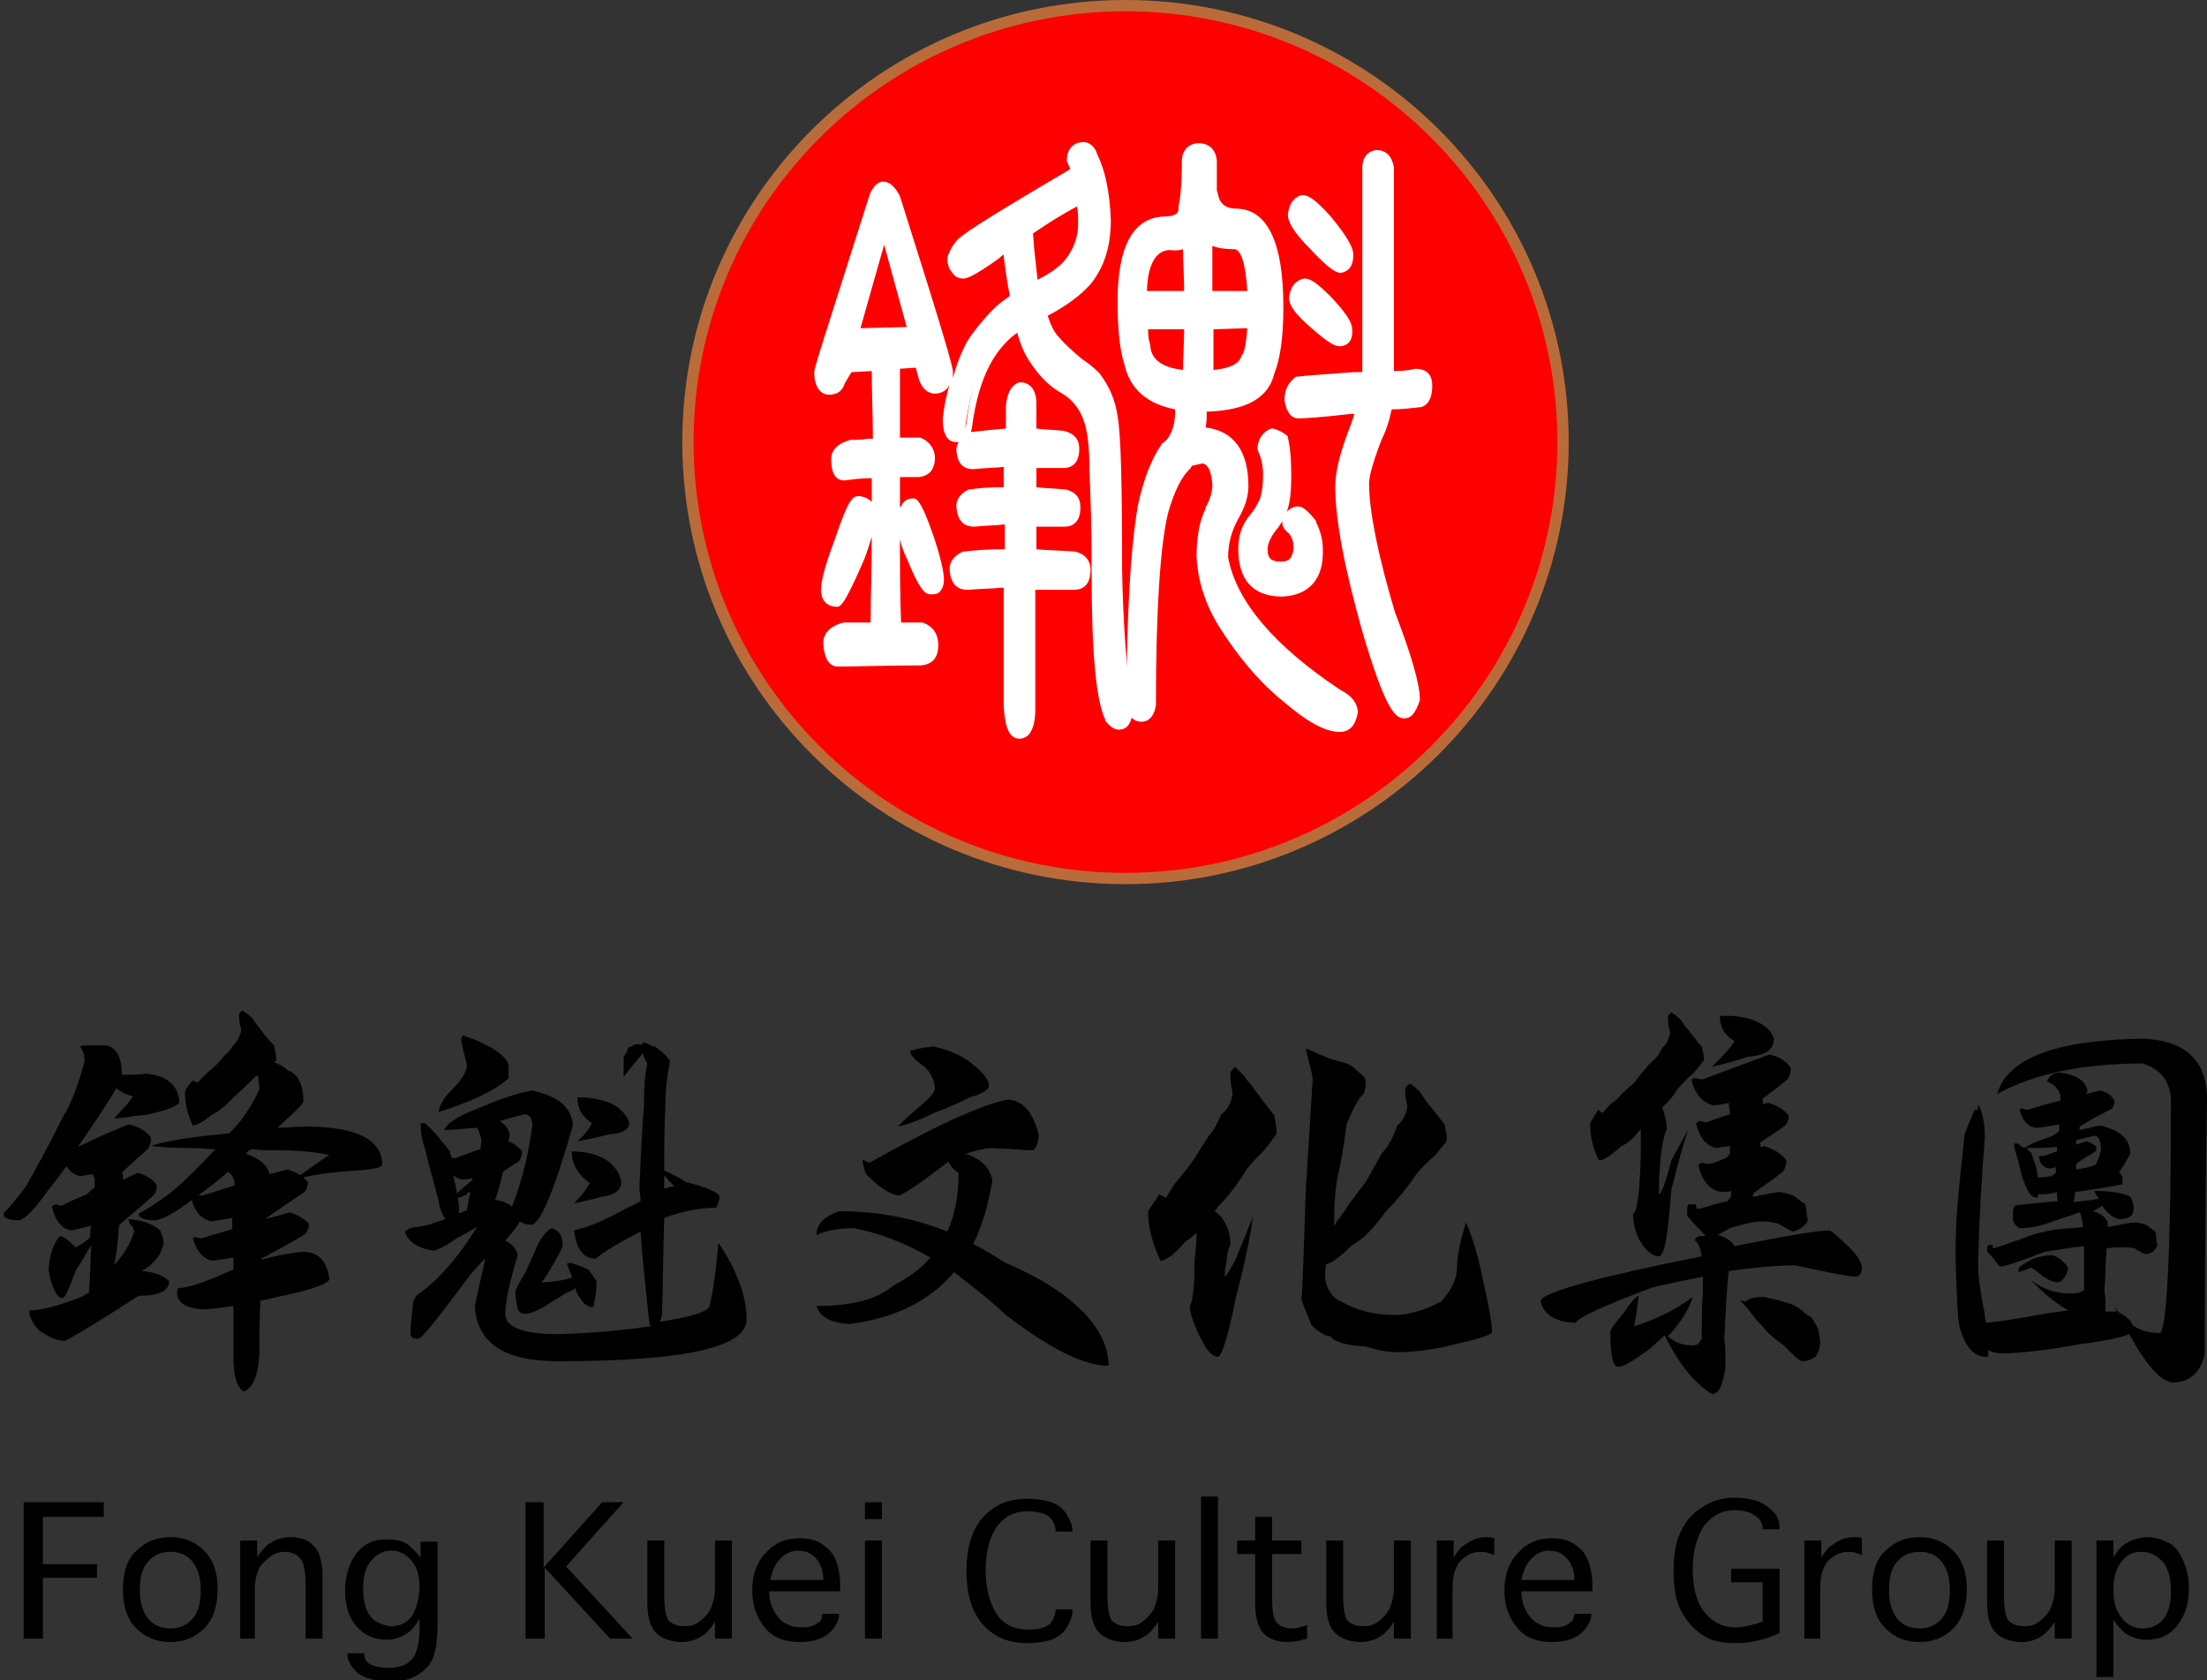 <?xml version="1.0" encoding="utf-8"?>
<!-- Generator: Adobe Illustrator 26.3.1, SVG Export Plug-In . SVG Version: 6.00 Build 0)  -->
<svg version="1.1" id="圖層_1" xmlns="http://www.w3.org/2000/svg" xmlns:xlink="http://www.w3.org/1999/xlink" x="0px" y="0px"
	 width="195.7px" height="149px" viewBox="0 0 195.7 149" style="enable-background:new 0 0 195.7 149;" xml:space="preserve">
<rect x="0" y="0" width="195.7" height="149" fill="#333333" stroke="none"/>
<style type="text/css">
	.st0{fill:#FF0000;stroke:#B96C3A;stroke-miterlimit:10;}
	.st1{fill:#FFFFFF;}
</style>
<g>
	<g>
		<path class="st0" d="M138.6,39.2c0,21.3-17.4,38.7-38.8,38.7c-21.4,0-38.8-17.3-38.8-38.7c0-21.4,17.4-38.7,38.8-38.7
			C121.2,0.5,138.6,17.8,138.6,39.2z"/>
	</g>
	<g>
		<g>
			<path class="st1" d="M79.4,17.6c3.1,9.7,4.7,14.9,4.7,15.5c0,0.9-0.4,1.3-1.1,1.3c-0.4,0-0.8-0.3-1.1-1L81.5,32l-2,0.1V39
				c0.6,0,1.3-0.1,2-0.1c0.7,0.2,1,0.7,1,1.4c0,0.8-0.4,1.2-1,1.3h-2v2.1c0,3.6,0,7.5,0.1,11.7c0.7,0,1.4,0,2.2,0
				c0.7,0.2,1.1,0.8,1.1,1.6c0,0.8-0.4,1.3-1.1,1.4c-2.9,0-5.3,0.1-7.4,0.1c-0.6,0-0.9-0.5-0.9-1.7c0-0.7,0.5-1.1,1.5-1.3
				c0.6,0,1.5-0.1,2.6-0.1c0-3.5,0.1-7.4,0.1-11.7v-2c-1.1,0.1-2,0.1-2.8,0.2c-0.5,0-0.8-0.5-0.8-1.5c0-0.6,0.4-1,1.4-1.3
				c0.5,0,1.2-0.1,2.2-0.1c0-2.3-0.1-4.6-0.1-6.9L75,32.3l-0.5,1.6c-0.2,0.5-0.5,0.7-1,0.7c-0.7-0.1-1-0.6-1-1.6
				c0-0.5,1.7-5.7,4.9-15.6c0.3-0.6,0.6-1,0.9-1C78.8,16.5,79.2,16.9,79.4,17.6z M77.3,45.4c0,0.7-0.4,2.1-1.1,4
				c-1.1,2.5-1.7,3.7-2,3.7c-0.7,0-1-0.4-1-1.1c0-0.7,0.4-2.2,1.2-4.3c0.8-2.4,1.4-3.7,1.7-3.7C76.9,44.1,77.3,44.6,77.3,45.4z
				 M80.9,29.4l-2.5-9.1l-2.6,9.3L80.9,29.4z M82.6,47.5c0.6,1.7,0.9,2.9,0.9,3.7c0,0.4-0.1,0.6-0.3,0.8c-0.1,0.1-0.3,0.1-0.5,0.1
				c-0.4,0-0.9-1-1.7-2.9c-0.7-1.6-1-2.7-1-3.4c0-0.4,0.2-0.7,0.5-1c0.1-0.2,0.4-0.4,0.6-0.4C81.4,44.4,81.8,45.4,82.6,47.5z
				 M94.8,14.2c0-0.7,0.4-1.1,1.1-1.1c0.4,0,0.7,0.3,0.9,0.8c0.7,1.4,1.1,3.4,1.1,5.7c0,2.3-0.6,4-1.7,5.4c-0.9,1.1-2.2,2-4,2.8
				c0.4,1.1,0.7,1.9,1.2,2.4c0.7,0.8,1.4,1.4,2.1,1.9c0.6,0.4,1.1,0.8,1.6,1.3c0.8,1.1,1.4,2.2,1.5,3.5c0.3,1.6,0.4,6.2,0.4,13.7
				c0.1,4.9,0.4,9,0.9,12.3c0,0.8-0.3,1.3-0.8,1.3c-0.3,0-0.6-0.2-0.9-0.6c-0.8-1.7-1.1-5.8-1.1-12.6c0-4-0.1-7.1-0.2-9.5
				c0-2-0.2-3.5-0.5-4.3c-0.3-1-1-1.9-2.1-2.6c-1.1-0.6-2-1.5-2.7-2.6c-0.5-0.8-1-1.8-1.3-3.1c-1.3,0.8-2.2,1.9-3,3.2
				c-0.9,1.6-1.4,3.5-1.7,5.7c-0.1,0.7-0.4,1-0.9,1c-0.6,0-0.8-0.5-0.8-1.6c0.3-2.2,0.9-4.3,1.9-6.6c0.5-0.8,1.3-1.8,2.2-2.8
				c0.4-0.4,1-0.8,1.6-1.3c-0.3-1.4-0.5-2.9-0.7-4.6c-0.4,0.3-0.7,0.5-1,0.7c-1.7,1.2-2.6,1.7-3,1.7c-0.5,0-0.8-0.4-0.9-1.2
				c0-0.5,0.2-0.8,0.5-1.2c0.2-0.5,3.7-2.6,10.4-6.6C95,14.9,94.9,14.5,94.8,14.2z M91.5,35.8v2.6c0.8,0.1,1.8,0.1,2.7,0.2
				c0.7,0.1,1.1,0.5,1.1,1.1c0,0.8-0.4,1.3-1.1,1.3c-0.9,0-1.8,0-2.8-0.1v2.6c0.9,0.1,1.8,0.1,2.9,0.2c0.7,0.2,1.1,0.6,1.1,1.2
				c0,0.9-0.4,1.3-1.1,1.3c-0.9,0-1.8,0-2.9-0.1V49c1.1,0.1,2.3,0.1,3.7,0.2c0.7,0.2,1.1,0.6,1.1,1.2c0,1-0.4,1.4-1.1,1.4
				c-1.1,0-2.3,0-3.7-0.1c0,3.8,0,7.6,0,11.3c0,1.4-0.4,2.1-1,2.1c-0.6,0-1-0.8-1-2.5c0-3.7,0-7.3,0-10.9c-1.1,0.1-2.3,0.1-3.6,0.2
				c-0.7,0-1.1-0.4-1.2-1.4c0-0.5,0.3-0.8,1-1.2c0.8-0.1,2.1-0.2,3.8-0.2c0-1,0-2,0-3c-1,0.1-2,0.1-3.1,0.2c-0.7,0-1.1-0.4-1.1-1.4
				c0-0.5,0.3-0.8,0.9-1.1c0.7-0.1,1.8-0.2,3.3-0.2c0-0.9,0-1.8,0-2.6c-1,0.1-2,0.1-3.1,0.2c-0.7,0-1.1-0.4-1.1-1.3
				c0-0.4,0.3-0.8,0.9-1.1c0.7-0.1,1.8-0.2,3.3-0.3v-2.4c0-1,0.4-1.6,0.9-1.7C91.1,34.3,91.4,34.8,91.5,35.8z M91.8,25.4
				c0,0,0.1-0.1,0.2-0.1c1.4-0.6,2.4-1.4,3.1-2.3c0.7-1,1-2,1-3.2c0-0.7-0.1-1.4-0.2-2.2c-1.9,1.1-3.4,2.1-4.7,2.9
				C91.3,22.4,91.5,24,91.8,25.4z"/>
			<path class="st1" d="M90.4,65.5c-0.9,0-1.3-1-1.4-2.9c0-3.6,0-7.1,0-10.5c-1,0.1-2.1,0.1-3.2,0.2l0,0c-0.7,0-1.5-0.3-1.6-1.8
				c0-0.9,0.6-1.3,1.2-1.6l0.1,0l0.1,0c0.8-0.1,1.9-0.2,3.5-0.2c0-0.4,0-0.8,0-1.2c0-0.3,0-0.7,0-1c-0.9,0.1-1.8,0.1-2.7,0.2
				c0,0,0,0,0,0c-0.6,0-1.5-0.2-1.6-1.8c0-1,0.9-1.4,1.1-1.5l0.1,0c0.6-0.1,1.6-0.2,3-0.2c0-0.6,0-1.2,0-1.8
				c-0.9,0.1-1.8,0.1-2.7,0.2l0,0c-0.7,0-1.4-0.3-1.5-1.7c0-0.3,0.1-0.5,0.2-0.7c-0.1,0-0.1,0-0.2,0c-0.6,0-1.2-0.4-1.2-2l0-0.1
				c0.1-1,0.3-2,0.6-3c-0.2,0.5-0.7,0.8-1.3,0.8c-0.6,0-1.1-0.4-1.4-1.2l0,0l-0.3-1.1l-1.4,0.1v6.1c0.2,0,0.4,0,0.6,0
				c0.4,0,0.7,0,1.1,0l0.1,0c0.8,0.3,1.3,1,1.3,1.8c0,1-0.5,1.6-1.4,1.7l-1.7,0v1.7c0,0.3,0,0.6,0,1c0.1-0.1,0.2-0.2,0.2-0.3
				c0.2-0.3,0.5-0.5,0.9-0.5h0.1l0.1,0c0.3,0.1,0.7,0.5,1.7,3.4c0.6,1.8,0.9,3.1,0.9,3.8c0,0.4-0.1,0.8-0.4,1.1
				c-0.2,0.2-0.5,0.2-0.8,0.2c-0.5,0-1-0.5-2.1-3.2c-0.3-0.6-0.5-1.2-0.6-1.7c0,2.4,0,4.8,0.1,7.4l1.9,0c0.9,0.3,1.4,1,1.4,2
				c0,1.1-0.5,1.7-1.5,1.8c-2.9,0-5.4,0.1-7.4,0.1h0c-0.6,0-1.2-0.4-1.3-2.1c0-1.3,1.4-1.7,1.8-1.8l0.1,0c0.2,0,0.5,0,0.9,0
				c0.4,0,0.8,0,1.4,0c0-2.3,0.1-4.9,0.1-7.6c-0.2,0.6-0.4,1.4-0.8,2.3c-1.7,3.9-2,3.9-2.3,3.9c-0.9,0-1.4-0.6-1.4-1.5
				c0-0.8,0.4-2.3,1.2-4.4c1.2-3.6,1.6-3.9,2.1-3.9c0.5,0,0.9,0.2,1.2,0.5c0-0.2,0-0.3,0-0.5v-1.6c-0.9,0-1.7,0.1-2.4,0.2h0
				c-0.8,0-1.2-0.6-1.2-1.9c0-0.8,0.6-1.4,1.7-1.7l0.1,0c0.4,0,0.9,0,1.5-0.1l0.4,0c0-2.1-0.1-4.1-0.1-6l-1.8,0.1L74.9,34
				c-0.2,0.7-0.7,1-1.4,1c-0.5,0-1.3-0.4-1.3-2l0,0c0-0.4,0.7-2.5,4.9-15.7l0,0c0.3-0.8,0.8-1.2,1.2-1.2c0.6,0,1.1,0.5,1.5,1.3
				c3.9,12.3,4.7,15.1,4.7,15.6c0,0.2,0,0.3,0,0.5c0.3-1.1,0.7-2.2,1.3-3.3l0,0c0.6-0.9,1.4-1.9,2.3-2.8c0.4-0.4,0.8-0.7,1.5-1.2
				c-0.2-1.1-0.4-2.4-0.5-3.7c-0.2,0.1-0.4,0.3-0.5,0.4c-2.5,1.8-3,1.8-3.2,1.8c-1.1,0-1.2-1.2-1.3-1.6l0-0.1c0-0.5,0.2-1,0.6-1.5
				c0.3-0.5,1.7-1.5,10.2-6.5c-0.1-0.3-0.2-0.5-0.3-0.7l0-0.1c0-1,0.6-1.6,1.5-1.6c0.5,0,1,0.4,1.2,1.1c0.7,1.4,1.1,3.3,1.2,5.8
				c0,2.4-0.6,4.2-1.8,5.7c-0.9,1-2.1,1.9-3.8,2.8c0.3,0.9,0.6,1.5,1,1.9c0.6,0.7,1.3,1.3,2,1.9c0.6,0.4,1.1,0.8,1.6,1.3l0,0
				c0.9,1.2,1.4,2.4,1.6,3.8c0.3,1.6,0.4,6.1,0.4,13.7c0.1,4.8,0.4,8.9,0.9,12.3l0,0.1c0,1.3-0.6,1.7-1.2,1.7
				c-0.4,0-0.8-0.3-1.2-0.8l0-0.1c-0.8-1.7-1.2-5.8-1.2-12.8c0-4.3-0.1-7.2-0.2-9.5c0-2-0.2-3.4-0.5-4.2l0,0
				c-0.3-0.9-0.9-1.8-1.9-2.4c-1.1-0.6-2-1.5-2.8-2.7c-0.5-0.7-0.9-1.6-1.2-2.7c-1,0.7-1.8,1.7-2.4,2.8c-0.8,1.5-1.3,3.3-1.6,5.5
				c0,0.2-0.1,0.4-0.1,0.5l0.1,0c0.8-0.1,1.8-0.2,3-0.3v-2c0.1-1.2,0.5-1.9,1.2-2.1l0.1,0c0.4,0,1.4,0.2,1.4,1.9V38
				c0.7,0.1,1.5,0.1,2.4,0.2c0.9,0.2,1.4,0.7,1.4,1.6c0,1.1-0.5,1.7-1.4,1.7c-0.8,0-1.6,0-2.4,0v1.7c0.8,0.1,1.6,0.1,2.5,0.2l0.1,0
				c1.2,0.3,1.3,1.1,1.3,1.6c0,1.5-0.9,1.7-1.4,1.7c-0.8,0-1.6,0-2.5,0v2c1,0.1,2.1,0.1,3.3,0.2l0.1,0c0.9,0.2,1.4,0.8,1.4,1.6
				c0,1.6-0.9,1.8-1.5,1.8c-1,0-2.1,0-3.4,0c0,1.8,0,3.6,0,5.4c0,1.9,0,3.7,0,5.5C91.7,65.2,90.9,65.5,90.4,65.5z M89.8,51.3l0,0.5
				c0,3.5,0,7.1,0,10.9c0,1.3,0.3,2.1,0.6,2.1c0.5,0,0.6-1.3,0.6-1.7c0-1.8,0-3.7,0-5.5c0-1.9,0-3.8,0-5.8v-0.4l0.4,0
				c1.4,0.1,2.6,0.1,3.7,0.1c0.4,0,0.7-0.2,0.7-1c0-0.4-0.3-0.6-0.8-0.8c-1.3-0.1-2.6-0.1-3.7-0.2l-0.4,0v-3.7l0.4,0
				c1,0.1,2,0.1,2.9,0.1c0.4,0,0.7-0.1,0.7-0.9c0-0.2,0-0.6-0.7-0.8c-1-0.1-2-0.1-2.9-0.2l-0.4,0v-3.4l0.4,0c1,0.1,1.9,0.1,2.8,0.1
				c0.4,0,0.7-0.1,0.7-0.8c0-0.2,0-0.6-0.7-0.7c-0.9-0.1-1.9-0.1-2.7-0.2l-0.4,0v-3c0-1-0.4-1.1-0.6-1.1c-0.2,0-0.5,0.2-0.6,1.3v2.8
				l-0.4,0c-1.7,0.1-2.7,0.2-3.2,0.3c-0.6,0.3-0.6,0.6-0.6,0.7c0,0.8,0.3,0.9,0.7,0.9c1-0.1,2.1-0.1,3.1-0.2l0.4,0l0,0.5
				c0,0.8,0,1.7,0,2.6v0.4l-0.4,0c-1.5,0.1-2.6,0.1-3.3,0.2c-0.7,0.3-0.7,0.6-0.7,0.7c0,0.8,0.3,1,0.8,1c1-0.1,1.9-0.2,2.9-0.2
				l0.7,0V46c0,0.5,0,1,0,1.5c0,0.5,0,1,0,1.5v0.4l-0.4,0c-1.7,0.1-2.9,0.1-3.7,0.2C85.1,50,85,50.3,85,50.5c0,0.8,0.3,1,0.8,1
				c1.3-0.1,2.4-0.1,3.6-0.2L89.8,51.3z M98.6,63.4c0.2,0.3,0.4,0.4,0.6,0.4c0.4,0,0.5-0.5,0.5-0.9c-0.5-3.4-0.8-7.5-0.9-12.4
				c0-7.4-0.1-12-0.4-13.6c-0.2-1.2-0.6-2.3-1.4-3.3c-0.5-0.5-1-0.9-1.5-1.2c-0.8-0.6-1.5-1.2-2.2-2c-0.5-0.5-0.9-1.4-1.3-2.6
				l-0.1-0.4l0.3-0.2c1.8-0.9,3-1.7,3.9-2.7c1.1-1.3,1.6-2.9,1.6-5.1c-0.1-2.3-0.5-4.1-1.1-5.5l0-0.1c-0.1-0.4-0.3-0.6-0.5-0.6
				c-0.6,0-0.8,0.3-0.8,0.7c0.1,0.2,0.2,0.5,0.3,0.9l0.2,0.4l-0.3,0.2c-6.4,3.7-9.9,5.9-10.2,6.4l0,0l-0.1,0.1
				c-0.3,0.3-0.4,0.6-0.4,0.9c0.1,0.8,0.3,0.8,0.5,0.8c0,0,0.5,0,2.8-1.7c0.3-0.2,0.6-0.4,1-0.7l0.5-0.4l0.1,0.7
				c0.2,1.7,0.4,3.3,0.7,4.6l0.1,0.3l-0.2,0.2c-0.7,0.5-1.2,0.9-1.6,1.2c-0.8,0.9-1.6,1.8-2.1,2.7c-1,2.2-1.6,4.3-1.9,6.4
				c0,1.2,0.3,1.2,0.5,1.2c0.2,0,0.4,0,0.5-0.6c0.3-2.4,0.8-4.3,1.7-5.9c0.8-1.4,1.8-2.5,3.1-3.3l0.4-0.3l0.1,0.5
				c0.3,1.2,0.7,2.2,1.2,3c0.7,1.1,1.6,1.9,2.6,2.5c1.2,0.8,1.9,1.7,2.3,2.9c0.4,0.9,0.6,2.4,0.6,4.5c0.1,2.3,0.1,5.2,0.2,9.5
				C97.5,57.7,97.9,61.8,98.6,63.4z M75,55.9c-1.2,0.3-1.2,0.7-1.2,0.9c0,1.2,0.4,1.3,0.5,1.3c2-0.1,4.5-0.1,7.4-0.1
				c0.5,0,0.8-0.3,0.8-1c0-0.6-0.3-0.9-0.8-1.1h-2.5l0-0.4c-0.1-4.2-0.1-8-0.1-11.7v-2.5h2.4c0.4,0,0.6-0.3,0.6-0.8
				c0-0.5-0.2-0.8-0.7-1c-0.3,0-0.7,0-1,0c-0.3,0-0.7,0-1,0h-0.4v-7.7l2.7-0.2l0.5,1.7C82.6,34,82.9,34,83,34c0.4,0,0.7-0.1,0.7-0.9
				c0-0.8-3.3-11-4.6-15.3c-0.3-0.7-0.5-0.8-0.7-0.8c-0.1,0-0.3,0.1-0.5,0.7c-1.2,3.6-4.7,14.6-4.9,15.4c0,1.1,0.4,1.1,0.6,1.1
				c0.3,0,0.5-0.1,0.6-0.5l0.6-1.9l3.1-0.2l0,0.4c0,2.2,0.1,4.5,0.1,6.9l0,0.4l-1.1,0.1c-0.6,0-1.1,0.1-1.5,0.1
				c-1.1,0.3-1.1,0.7-1.1,0.8c0,1.1,0.3,1.1,0.5,1.1c0.8-0.1,1.7-0.1,2.8-0.2l0.4,0v2.5c0,4.3,0,8.3-0.1,11.7l0,0.4h-0.4
				c-0.7,0-1.3,0-1.7,0C75.5,55.9,75.3,55.9,75,55.9z M76.1,44.5c-0.1,0.1-0.5,0.7-1.4,3.4c-1,2.7-1.2,3.7-1.2,4.1
				c0,0.4,0.1,0.6,0.6,0.7c0.1-0.1,0.6-0.7,1.7-3.4c0.7-1.9,1.1-3.2,1.1-3.8C76.9,44.8,76.7,44.6,76.1,44.5z M80.3,45.7
				c0,0.5,0.2,1.4,0.9,3.2c0.9,2.3,1.3,2.7,1.4,2.7c0.1,0,0.2,0,0.2,0c0.1-0.1,0.2-0.3,0.2-0.5c0-0.5-0.2-1.4-0.9-3.5
				c-0.8-2.2-1.1-2.8-1.2-2.9c-0.1,0-0.2,0.1-0.2,0.1l0,0.1C80.4,45.3,80.3,45.5,80.3,45.7z M75.2,30.1l3.2-11.2l3,11L75.2,30.1z
				 M78.4,21.7l-2.1,7.4l4.1-0.1L78.4,21.7z M91.8,25.8h-0.3l-0.1-0.3c-0.2-1.2-0.4-2.8-0.6-5l0-0.3l0.2-0.1c1.5-1,3.1-1.9,4.7-2.9
				l0.5-0.3l0.1,0.6l-0.4,0.1l0.4,0c0.1,0.7,0.2,1.5,0.2,2.2c0,1.2-0.4,2.4-1.1,3.4c-0.8,1-1.8,1.8-3.2,2.5c0,0,0,0,0,0
				C92,25.7,91.9,25.8,91.8,25.8z M91.6,20.7c0.1,1.7,0.3,3,0.4,4.1c1.2-0.6,2.1-1.2,2.7-2.1c0.6-0.9,0.9-1.8,0.9-2.9
				c0-0.5,0-1-0.1-1.5C94.2,19,92.9,19.8,91.6,20.7z"/>
		</g>
		<g>
			<path class="st1" d="M107.4,14.5c0,1.1,0,2,0,2.6c0,0.1,0,0.2,0.1,0.2c0.2,1.1,0.9,1.6,2.1,1.6c2.5,0.1,3.7,2.9,3.7,8.2
				c0,2.7-0.3,4.6-0.8,5.8c-0.4,2.1-2.5,3.1-6,3.1c0,0.1,0,0.2,0,0.3c0,0.7,0,1.4-0.1,1.9c0.1,0,0.1,0,0.2,0
				c2.4,0.2,3.7,1.8,3.7,4.8c0,0.8-0.3,1.7-0.9,2.7c-0.7,1.2-1,2.4-1,3.7c0.7,4.1,4.1,8.1,10.2,12.1c0.9,0.5,1.3,1,1.3,1.7
				c0,0.8-0.4,1.2-1,1.2c-1.2,0-2.8-0.9-4.8-2.6c-2-1.5-3.9-3.7-5.8-6.7c-1.1-1.9-1.8-3.8-1.8-5.8c0-0.8,0-1.6,0.2-2.2
				c0.1-0.6,0.3-1.3,0.6-1.9c0.4-0.7,0.7-1.5,0.7-2.2c-0.1-1.4-0.5-2.2-1.3-2.3l-0.9,0.2c-0.1,0-0.1,0-0.2-0.1
				c-0.1,0.2-0.1,0.3-0.2,0.4c-0.9,0.9-1.6,2.3-2.1,4.2c-0.7,2.6-1.1,8.4-1.1,17.1c-0.1,0.7-0.4,1.1-0.9,1.1c-0.6,0-0.9-0.4-1-1.3
				c0-7.6,0.4-13.4,1-17.5c0.5-2.2,1.1-3.9,2-5.2c0.8-0.6,1.2-1.6,1.2-3.2c0-0.2,0-0.4,0.1-0.5c-2.6-0.4-4.2-1.6-4.7-3.7
				c-0.4-1.3-0.6-3.1-0.6-5.5c0-4.6,1.2-7,3.7-7.1c1.1,0,1.7-0.4,1.7-1.1c0.2-0.5,0.3-1.9,0.3-4.2c0.1-0.7,0.5-1.1,1.1-1.1
				C107,13.2,107.4,13.7,107.4,14.5z M105.4,26.2c0-1.6-0.1-3.2-0.1-4.7c-0.4,0.1-0.8,0.2-1.2,0.2c-1.8,0-2.7,1.5-2.7,4.5H105.4z
				 M105.4,28.8h-4c0,0.9,0.1,1.6,0.3,2c0.2,1.6,1.4,2.4,3.6,2.5C105.4,31.9,105.4,30.3,105.4,28.8z M107.2,26.2l3.8,0.1
				c-0.1-3-0.6-4.5-1.5-4.5c-1.1,0-1.9-0.2-2.4-0.6V26.2z M107.3,33.3c1.9-0.1,3-0.7,3.3-1.6c0.3-0.4,0.4-1.4,0.5-2.9l-3.8,0.1
				C107.2,30.3,107.2,31.8,107.3,33.3z M113.9,38.8c0.2,0.7,0.3,1.9,0.3,3.4c0,2-0.4,3.4-1.1,4.2c-0.7,0.8-1.1,1.6-1.1,2.3
				c0,1.1,0.5,1.6,1.5,1.6c0.9,0,1.4-0.5,1.5-1.6c0-0.6-0.2-1.1-0.5-1.6c-0.3-0.2-0.4-0.5-0.4-0.7c0.2-0.7,0.5-1.1,1.1-1.1
				c0.3,0,0.7,0.4,1.3,1.1c0.4,0.7,0.5,1.4,0.5,2.2c0,2.5-1.1,3.8-3.3,3.9c-2.4,0-3.6-1.3-3.6-3.8c0-1,0.3-1.9,0.9-2.8
				c0.4-0.4,0.7-1,1-1.6c0.2-0.5,0.3-1.3,0.3-2.5c0-0.5-0.1-1.1-0.2-1.6c-0.2-0.4-0.3-0.7-0.3-0.8c0-0.7,0.4-1.1,1-1.3
				C113.2,38.3,113.6,38.5,113.9,38.8z M123.2,15.1v18.4c1.1-0.1,1.9-0.1,2.3-0.2c0.7,0,1.1,0.4,1.1,1.1c0,0.9-0.3,1.4-0.7,1.5
				c-1,0.1-1.9,0.2-2.9,0.2c-0.2,1.1-0.5,2-1,2.9c-0.8,2-1.2,3.4-1.2,4.1c0,2.4,0.7,6.3,2.3,11.5c1.4,3.7,2.2,6.3,2.2,7.6
				c-0.2,0.7-0.4,1.1-0.8,1.1c-0.8,0-1.9-2.5-3.3-7.4c-1.6-5.7-2.4-9.9-2.4-12.8c0-1.3,0.4-3,1.4-5.3c0.2-0.6,0.4-1.1,0.5-1.6
				c-0.3,0.1-0.6,0.1-0.8,0.1c-2.5,0.3-4.1,0.4-4.7,0.4c-0.4,0-0.7-0.4-0.9-1.3c0-0.7,0.2-1.1,0.7-1.5c0.7-0.1,2.4-0.2,5-0.4
				c0.4,0,0.8-0.1,1.1-0.1c0-6.4,0-12.5,0-18.5c0-0.7,0.3-1.1,0.9-1.1C122.7,13.9,123.1,14.4,123.2,15.1z M117.7,19.5
				c1.3,1.5,1.9,2.5,1.9,3.1c0,0.7-0.3,1.1-0.7,1.1c-0.4,0-1.1-0.6-2.3-1.9c-1.4-1.3-2-2.3-2-2.9c0-0.7,0.3-1.1,1-1.3
				C116,17.7,116.7,18.3,117.7,19.5z M117.8,26.6c1.2,1.3,1.8,2.1,1.8,2.6c0,0.7-0.3,1.1-0.7,1.1c-0.4,0-1.1-0.5-2.2-1.5
				c-1.3-1.1-1.9-1.9-1.9-2.4c0-0.7,0.4-1.1,1-1.3C116.1,25.1,116.8,25.6,117.8,26.6z"/>
			<path class="st1" d="M118.8,64.9c-1.3,0-2.9-0.9-5-2.7c-2-1.6-4-3.9-5.8-6.8c-1.2-2-1.8-4-1.9-6.1c0-1,0.1-1.7,0.2-2.3
				c0.1-0.7,0.4-1.5,0.6-1.9l0-0.1c0.4-0.7,0.6-1.4,0.6-2c-0.1-1.6-0.6-1.9-0.9-1.9l-0.9,0.2c0,0,0,0,0,0c0,0.1-0.1,0.1-0.1,0.1
				l0,0.1c-0.9,0.8-1.5,2.2-2,3.9c-0.7,2.7-1.1,8.6-1.1,17l0,0.1c-0.2,1.4-1,1.5-1.3,1.5c-0.5,0-1.2-0.3-1.3-1.6l0,0
				c0-7.5,0.3-13.4,1-17.6c0.5-2.3,1.2-4.1,2.1-5.4l0-0.1l0.1,0c0.7-0.5,1.1-1.5,1.1-2.8c0-0.1,0-0.1,0-0.2c-2.5-0.5-4-1.8-4.5-4
				c-0.4-1.2-0.6-3.1-0.6-5.6c0-4.9,1.4-7.4,4.1-7.5c1.3,0,1.3-0.5,1.3-0.7v-0.1l0-0.1c0.1-0.4,0.3-1.6,0.3-4.1l0-0.1
				c0.1-0.9,0.7-1.4,1.5-1.4c1,0,1.6,0.7,1.6,1.7c0,0.6,0,1.2,0,1.7c0,0.3,0,0.6,0,0.8h0l0.1,0.3c0.1,0.6,0.4,1.3,1.7,1.3
				c2.7,0.1,4.1,3,4.1,8.7c0,2.8-0.3,4.7-0.8,5.9c-0.5,2.2-2.5,3.3-6,3.4c0,0.5,0,1-0.1,1.4c2.5,0.3,3.8,2.1,3.8,5.2
				c0,0.9-0.3,1.9-0.9,2.9c-0.6,1.1-0.9,2.2-0.9,3.4c0.7,3.9,4.1,7.9,10,11.8c1,0.5,1.5,1.2,1.5,2C120.2,64.3,119.7,64.9,118.8,64.9
				z M107.6,45.5c-0.3,0.6-0.5,1.2-0.5,1.7c-0.1,0.5-0.2,1.2-0.2,2.1c0,1.9,0.6,3.8,1.7,5.6c1.8,2.9,3.7,5.1,5.7,6.6
				c1.9,1.7,3.4,2.5,4.5,2.5c0.3,0,0.6-0.1,0.6-0.8c0-0.2,0-0.7-1.1-1.3c-6.2-4-9.6-8.2-10.4-12.4l0-0.1c0-1.4,0.3-2.6,1-3.9
				c0.5-0.9,0.8-1.8,0.8-2.5c0-2.8-1.1-4.2-3.3-4.4h-0.6l0.1-0.5c0.1-0.4,0.1-1.1,0.1-1.8c0-0.1,0-0.2,0-0.3v-0.4h0.4
				c3.4,0,5.3-0.9,5.7-2.8l0-0.1c0.5-1.1,0.7-3,0.7-5.6c0-5.1-1.1-7.7-3.4-7.8l0,0c-1.7,0-2.3-1-2.4-1.8c-0.1-0.1-0.1-0.3-0.1-0.5
				c0-0.3,0-0.6,0-1c0-0.5,0-1,0-1.6c0-0.6-0.2-0.9-0.8-0.9c-0.4,0-0.7,0.2-0.7,0.7c0,1.3,0,3.4-0.3,4.3c0,0.7-0.4,1.5-2.1,1.5
				c-2.2,0.1-3.3,2.3-3.3,6.7c0,2.4,0.2,4.2,0.6,5.4c0.5,2,1.9,3.1,4.4,3.4l0.7,0.1l-0.4,0.6c0,0,0,0.1,0,0.3c0,1.6-0.5,2.8-1.3,3.5
				c-0.8,1.3-1.5,2.9-1.9,5c-0.7,4.1-1,10-1,17.4c0.1,0.9,0.4,0.9,0.6,0.9c0.1,0,0.4,0,0.5-0.7c0-8.7,0.4-14.5,1.1-17.2
				c0.5-1.9,1.2-3.4,2.2-4.3c0,0,0-0.1,0-0.1c0-0.1,0.1-0.1,0.1-0.2l0.2-0.4l0.3,0.2l0.9-0.2l0.1,0c1.4,0.2,1.6,2.1,1.6,2.7
				C108.3,43.9,108.1,44.7,107.6,45.5z M124.5,63.7c-0.8,0-1.7-0.9-3.7-7.7c-1.6-5.7-2.4-9.9-2.4-12.9c0-1.4,0.5-3.2,1.4-5.5
				c0.1-0.3,0.2-0.6,0.3-0.9c-0.1,0-0.2,0-0.3,0c-2.6,0.3-4.1,0.4-4.7,0.4c-0.4,0-1-0.3-1.2-1.6l0-0.1c0-0.8,0.3-1.4,0.9-1.9
				l0.1-0.1l0.1,0c0.7-0.1,2.4-0.2,5-0.4c0.2,0,0.4,0,0.6,0c0.1,0,0.1,0,0.2,0c0-6.2,0-12.3,0-18.1c0-1.2,0.7-1.5,1.2-1.6h0
				c0.9,0,1.4,0.5,1.6,1.5l0,0.1v18c0.9,0,1.5-0.1,1.9-0.2l0,0c1,0,1.5,0.5,1.5,1.5c0,1.4-0.6,1.8-1,1.9l0,0
				c-0.9,0.1-1.8,0.2-2.6,0.2c-0.2,1-0.5,1.9-0.9,2.7c-1,2.6-1.1,3.5-1.1,3.9c0,2.4,0.8,6.4,2.3,11.4c1.5,3.9,2.2,6.4,2.2,7.7l0,0.1
				C125.5,63.3,125.1,63.7,124.5,63.7z M121.3,35.8l-0.2,0.7c-0.1,0.5-0.3,1-0.5,1.6c-0.9,2.2-1.4,3.9-1.4,5.1
				c0,2.8,0.8,7.1,2.4,12.6c2,6.8,2.8,7.1,3,7.1c0.1,0,0.3-0.3,0.4-0.7c0-1.2-0.7-3.6-2.1-7.4c-1.6-5.2-2.4-9.1-2.4-11.6
				c0-0.7,0.4-2.2,1.2-4.3c0.4-0.9,0.7-1.8,0.9-2.9l0.1-0.3l0.3,0c0.9-0.1,1.9-0.1,2.9-0.2c0.3-0.1,0.4-0.7,0.4-1.1
				c0-0.3-0.1-0.7-0.7-0.7c-0.5,0.1-1.2,0.1-2.3,0.2l-0.4,0V15.1c-0.1-0.5-0.3-0.7-0.8-0.7c-0.3,0-0.5,0.1-0.5,0.7
				c0,6,0,12.1,0,18.5l0,0.4h-0.4c-0.2,0-0.3,0-0.5,0c-0.2,0-0.4,0-0.6,0c-2.5,0.2-4.1,0.3-4.9,0.3c-0.3,0.3-0.5,0.6-0.5,1
				c0.1,0.6,0.3,0.9,0.5,0.9c0.6,0,2.1-0.1,4.7-0.4l0,0c0.3,0,0.5,0,0.8-0.1L121.3,35.8z M113.7,52.9L113.7,52.9
				c-2.6,0-3.9-1.5-3.9-4.2c0-1.2,0.3-2.1,1-3l0,0c0.3-0.3,0.6-0.8,0.9-1.4c0.1-0.3,0.3-0.9,0.3-2.3c0-0.5-0.1-1-0.2-1.4
				c-0.2-0.5-0.3-0.7-0.3-0.9c0.1-0.9,0.5-1.4,1.2-1.7l0.1,0l0.1,0c0.4,0.1,0.8,0.3,1.2,0.6l0.1,0.1l0,0.1c0.2,0.8,0.3,1.9,0.3,3.5
				c0,1.2-0.1,2.3-0.4,3.1c0.3-0.4,0.8-0.5,1-0.5c0.4,0,0.9,0.4,1.6,1.3l0,0.1c0.4,0.8,0.6,1.6,0.6,2.4
				C117.4,51.3,116.1,52.8,113.7,52.9L113.7,52.9z M111.3,46.2c-0.5,0.7-0.8,1.5-0.8,2.5c0,2.3,1,3.4,3.2,3.4c2-0.1,3-1.2,3-3.5
				c0-0.7-0.2-1.3-0.5-2c-0.7-0.9-1-1-1-1c-0.2,0-0.5,0.1-0.7,0.8c0,0.1,0.2,0.3,0.3,0.3l0.1,0.1c0.4,0.6,0.6,1.2,0.6,1.9
				c-0.1,1.3-0.7,2-1.8,2c-1.6,0-1.9-1.1-1.9-2c0-0.8,0.4-1.7,1.2-2.6c0.6-0.8,1-2.1,1-3.9c0-1.4-0.1-2.5-0.2-3.2
				c-0.2-0.1-0.4-0.3-0.7-0.4c-0.4,0.2-0.6,0.4-0.6,0.9c0,0.1,0.1,0.3,0.2,0.6l0,0.1c0.1,0.5,0.2,1.1,0.2,1.6c0,1.2-0.1,2.1-0.4,2.7
				C112,45.3,111.7,45.8,111.3,46.2z M113.7,46.2c-0.1,0.2-0.2,0.3-0.3,0.5c-0.6,0.7-1,1.4-1,2c0,0.7,0.2,1.1,1.2,1.1
				c0.7,0,1-0.3,1.1-1.2c0-0.5-0.1-0.9-0.4-1.3c-0.4-0.3-0.6-0.6-0.6-1L113.7,46.2L113.7,46.2z M106.9,33.7l0-0.4c0-1.5,0-3,0-4.5
				v-0.4l4.6-0.1l0,0.5c-0.1,1.6-0.3,2.6-0.6,3.1c-0.3,1.1-1.5,1.7-3.6,1.9L106.9,33.7z M107.6,29.2c0,1.2,0,2.4,0,3.6
				c1.1-0.1,2.3-0.4,2.5-1.3l0.1-0.1c0.1-0.2,0.3-0.8,0.4-2.3L107.6,29.2z M105.7,33.7l-0.4,0c-3-0.2-3.8-1.6-4-2.8
				c-0.2-0.4-0.3-1.1-0.3-2.1l0-0.4h4.8v0.4c0,1.6,0,3.2-0.1,4.5L105.7,33.7z M101.8,29.2c0,0.7,0.1,1.1,0.2,1.4l0,0.1
				c0.1,1.2,1.1,1.9,2.9,2.1c0-1.1,0.1-2.4,0.1-3.6H101.8z M118.8,30.7L118.8,30.7c-0.4,0-0.9-0.2-2.5-1.6c-1.4-1.2-2-2-2-2.7
				c0.1-0.9,0.5-1.5,1.3-1.7l0.1,0c0.5,0,1.1,0.4,2.3,1.6c1.4,1.5,1.9,2.3,1.9,2.9C120,30.4,119.3,30.7,118.8,30.7L118.8,30.7z
				 M115.8,25.5c-0.4,0.1-0.6,0.4-0.7,0.9c0,0.1,0.2,0.7,1.7,2c1.4,1.3,1.8,1.4,2,1.4c0.2,0,0.4-0.1,0.4-0.7c0-0.1-0.2-0.7-1.7-2.3
				C116.6,26,116,25.5,115.8,25.5z M111.5,26.7l-4.6-0.1v-6.3l0.6,0.5c0.4,0.4,1.1,0.5,2.2,0.5c1.4,0,1.7,2.8,1.8,4.9L111.5,26.7z
				 M107.6,25.8l3,0c-0.2-3.4-0.9-3.7-1.1-3.7c-0.8,0-1.5-0.1-2-0.3V25.8z M105.8,26.6H101v-0.4c0-4.1,1.7-4.9,3.1-4.9
				c0.4,0,0.8-0.1,1.1-0.2l0.5-0.1l0,0.5c0,1.5,0.1,3.1,0.1,4.7L105.8,26.6z M101.7,25.8h3.3c0-1.3-0.1-2.5-0.1-3.7
				c-0.3,0.1-0.6,0.1-0.9,0.1C103.5,22.1,101.8,22.1,101.7,25.8z M118.9,24.2L118.9,24.2c-0.4,0-1-0.3-2.6-2
				c-1.9-1.9-2.1-2.7-2.1-3.2c0.1-0.9,0.5-1.5,1.2-1.7l0.1,0c0.4,0,1,0.2,2.5,1.9c1.4,1.7,2,2.7,2,3.4
				C120,23.8,119.4,24.1,118.9,24.2L118.9,24.2z M115.6,18.1c-0.4,0.1-0.6,0.4-0.6,0.9c0,0.2,0.2,0.9,1.9,2.5c1.5,1.6,2,1.7,2.1,1.8
				c0.2,0,0.4-0.1,0.4-0.7c0-0.3-0.3-1.1-1.8-2.8C116.2,18.3,115.7,18.1,115.6,18.1z"/>
		</g>
	</g>
	<g>
		<g>
			<path d="M2.1,145.3v-12.1h7.1v1.3H3.8v4.2h4.8v1.2H3.8v5.4H2.1z"/>
			<path d="M15.1,145.6c-1.2,0-2.2-0.4-3-1.2c-0.8-0.8-1.2-1.9-1.2-3.5c0-1.5,0.4-2.7,1.2-3.4c0.8-0.8,1.8-1.2,3-1.2
				c1.2,0,2.2,0.4,3,1.2c0.8,0.8,1.2,1.9,1.2,3.4c0,1.5-0.4,2.7-1.2,3.5C17.3,145.2,16.3,145.6,15.1,145.6z M15.1,144.4
				c0.8,0,1.5-0.3,2-0.9c0.5-0.6,0.7-1.4,0.7-2.5c0-1-0.2-1.8-0.7-2.5c-0.5-0.6-1.1-0.9-2-0.9c-0.8,0-1.5,0.3-2,0.9
				c-0.5,0.6-0.7,1.4-0.7,2.5c0,1,0.2,1.8,0.7,2.5C13.6,144.1,14.3,144.4,15.1,144.4z"/>
			<path d="M22.8,145.3h-1.5v-8.7h1.5v1.5c0.3-0.5,0.6-0.8,0.9-1.1c0.3-0.2,0.6-0.4,0.9-0.5c0.3-0.1,0.7-0.2,1.1-0.2
				c0.6,0,1.1,0.1,1.5,0.3c0.4,0.2,0.8,0.6,1,1c0.2,0.4,0.4,1.1,0.4,2.1v5.6h-1.5v-4.9c0-0.8-0.1-1.3-0.2-1.7
				c-0.1-0.3-0.3-0.6-0.6-0.8c-0.3-0.2-0.7-0.3-1-0.3c-0.4,0-0.9,0.1-1.3,0.4c-0.4,0.3-0.7,0.6-1,1c-0.2,0.4-0.4,1.1-0.4,1.9V145.3z
				"/>
			<path d="M37.2,143.5c-0.3,0.6-0.7,1.1-1.2,1.4s-1.1,0.5-1.7,0.5c-1.1,0-2-0.4-2.7-1.2c-0.7-0.8-1-1.9-1-3.2
				c0-0.9,0.2-1.7,0.5-2.4c0.3-0.7,0.8-1.3,1.3-1.6c0.6-0.4,1.2-0.5,2-0.5c0.6,0,1.1,0.1,1.5,0.3c0.4,0.2,0.9,0.7,1.4,1.3v-1.4h1.5
				v7.1c0,1.8-0.2,3-0.6,3.6c-0.4,0.6-0.9,1-1.5,1.3c-0.6,0.3-1.3,0.4-2.1,0.4c-0.7,0-1.4-0.1-2-0.3c-0.6-0.2-1-0.5-1.3-0.9
				c-0.3-0.4-0.5-0.8-0.5-1.2v-0.1h1.5v0.1c0,0.4,0.2,0.7,0.6,0.9s1,0.3,1.6,0.3c0.5,0,1-0.1,1.4-0.3c0.4-0.2,0.7-0.5,0.9-0.9
				c0.2-0.4,0.4-1.1,0.4-2.2V143.5z M37.2,140.7c0-0.9-0.2-1.7-0.7-2.3c-0.5-0.6-1.1-0.9-1.8-0.9c-0.7,0-1.3,0.3-1.8,0.9
				c-0.5,0.6-0.7,1.4-0.7,2.5c0,0.7,0.1,1.3,0.3,1.8c0.2,0.5,0.5,0.9,0.9,1.1s0.9,0.4,1.3,0.4c0.8,0,1.4-0.3,1.9-1
				C36.9,142.6,37.2,141.7,37.2,140.7z"/>
			<path d="M48.2,145.3h-1.6v-12.1h1.6v5.8l5.2-5.8h1.9l-5.1,5.7l5.9,6.4h-2l-5.8-6.3V145.3z"/>
			<path d="M63.4,136.6h1.5v8.7h-1.5v-1.5c-0.3,0.5-0.6,0.8-0.9,1.1c-0.3,0.2-0.6,0.4-0.9,0.5c-0.3,0.1-0.7,0.2-1.1,0.2
				c-0.8,0-1.6-0.2-2.2-0.7c-0.6-0.5-0.9-1.4-0.9-2.8v-5.5h1.5v4.9c0,1.3,0.2,2.1,0.5,2.3c0.4,0.3,0.8,0.4,1.3,0.4
				c0.5,0,0.9-0.1,1.3-0.4c0.4-0.3,0.7-0.6,1-1.1c0.2-0.5,0.4-1.1,0.4-1.9V136.6z"/>
			<path d="M72.9,143.1h1.5v0.1c0,0.4-0.2,0.8-0.5,1.2c-0.3,0.4-0.7,0.7-1.2,0.9c-0.5,0.2-1.1,0.3-1.8,0.3c-1.3,0-2.4-0.4-3.1-1.3
				c-0.7-0.9-1.1-1.9-1.1-3.3c0-1.3,0.4-2.5,1.2-3.3c0.8-0.9,1.8-1.3,3-1.3c0.7,0,1.3,0.1,1.8,0.4c0.5,0.3,1,0.7,1.3,1.3
				c0.3,0.6,0.5,1.5,0.5,2.5v0.5h-6.3c0,0.9,0.3,1.7,0.8,2.3c0.5,0.6,1.2,0.9,2.1,0.9c0.6,0,1.1-0.1,1.4-0.4
				C72.8,143.8,72.9,143.5,72.9,143.1L72.9,143.1z M68.3,140.1h4.7v-0.2c0-0.4-0.1-0.8-0.3-1.2c-0.2-0.4-0.5-0.7-0.8-0.9
				c-0.3-0.2-0.7-0.3-1.2-0.3c-0.5,0-1,0.2-1.5,0.7S68.5,139.3,68.3,140.1z"/>
			<path d="M76.7,134.7v-1.5h1.5v1.5H76.7z M76.7,136.6h1.5v8.7h-1.5V136.6z"/>
			<path d="M93.6,142.7h1.5v0.1c0,0.5-0.2,1-0.5,1.5c-0.3,0.5-0.8,0.9-1.4,1.1c-0.6,0.2-1.3,0.3-2.1,0.3c-1.6,0-2.9-0.5-3.9-1.6
				c-1-1.1-1.5-2.7-1.5-4.8c0-2.1,0.5-3.7,1.5-4.8c1-1.1,2.3-1.6,3.9-1.6c0.8,0,1.5,0.1,2.1,0.3c0.6,0.2,1.1,0.6,1.4,1.1
				c0.3,0.5,0.5,1,0.5,1.4v0.1h-1.5v-0.1c0-0.3-0.1-0.6-0.3-0.9c-0.2-0.3-0.5-0.5-0.8-0.6c-0.4-0.1-0.8-0.2-1.3-0.2
				c-1.3,0-2.2,0.5-2.9,1.5c-0.6,1-0.9,2.2-0.9,3.7c0,1.5,0.3,2.8,0.9,3.8c0.6,1,1.6,1.5,2.9,1.5c0.9,0,1.5-0.2,1.9-0.5
				C93.4,143.6,93.6,143.2,93.6,142.7L93.6,142.7z"/>
			<path d="M102.7,136.6h1.5v8.7h-1.5v-1.5c-0.3,0.5-0.6,0.8-0.9,1.1c-0.3,0.2-0.6,0.4-0.9,0.5c-0.3,0.1-0.7,0.2-1.1,0.2
				c-0.8,0-1.6-0.2-2.2-0.7c-0.6-0.5-0.9-1.4-0.9-2.8v-5.5h1.5v4.9c0,1.3,0.2,2.1,0.5,2.3c0.4,0.3,0.8,0.4,1.3,0.4
				c0.5,0,0.9-0.1,1.3-0.4c0.4-0.3,0.7-0.6,1-1.1c0.2-0.5,0.4-1.1,0.4-1.9V136.6z"/>
			<path d="M108,145.3h-1.5v-12.6h1.5V145.3z"/>
			<path d="M115.9,144.1v1.2c-0.7,0.2-1.3,0.3-1.7,0.3c-0.6,0-1.1-0.1-1.5-0.3c-0.4-0.2-0.8-0.5-1-1c-0.2-0.4-0.4-1.1-0.4-2v-4.5
				h-1.6v-1.2h1.6v-2.1h1.5v2.1h2.6v1.2h-2.6v4.1c0,0.8,0.1,1.3,0.2,1.6c0.1,0.3,0.3,0.5,0.6,0.7c0.3,0.1,0.6,0.2,1,0.2
				C114.9,144.4,115.3,144.3,115.9,144.1z"/>
			<path d="M123.6,136.6h1.5v8.7h-1.5v-1.5c-0.3,0.5-0.6,0.8-0.9,1.1c-0.3,0.2-0.6,0.4-0.9,0.5c-0.3,0.1-0.7,0.2-1.1,0.2
				c-0.8,0-1.6-0.2-2.2-0.7c-0.6-0.5-0.9-1.4-0.9-2.8v-5.5h1.5v4.9c0,1.3,0.2,2.1,0.5,2.3c0.4,0.3,0.8,0.4,1.3,0.4
				c0.5,0,0.9-0.1,1.3-0.4c0.4-0.3,0.7-0.6,1-1.1c0.2-0.5,0.4-1.1,0.4-1.9V136.6z"/>
			<path d="M128.9,145.3h-1.5v-8.7h1.5v1.5c0.3-0.4,0.5-0.8,0.8-1c0.3-0.2,0.6-0.4,1-0.6c0.3-0.1,0.7-0.2,1-0.2c0.3,0,0.6,0,0.8,0.1
				v1.5c-0.4-0.2-0.8-0.3-1.2-0.3c-0.6,0-1.1,0.2-1.7,0.7c-0.5,0.5-0.8,1.3-0.8,2.6V145.3z"/>
			<path d="M139.6,143.1h1.5v0.1c0,0.4-0.2,0.8-0.5,1.2c-0.3,0.4-0.7,0.7-1.2,0.9c-0.5,0.2-1.1,0.3-1.8,0.3c-1.3,0-2.4-0.4-3.1-1.3
				c-0.7-0.9-1.1-1.9-1.1-3.3c0-1.3,0.4-2.5,1.2-3.3c0.8-0.9,1.8-1.3,3-1.3c0.7,0,1.3,0.1,1.8,0.4c0.5,0.3,1,0.7,1.3,1.3
				c0.3,0.6,0.5,1.5,0.5,2.5v0.5h-6.3c0,0.9,0.3,1.7,0.8,2.3c0.5,0.6,1.2,0.9,2.1,0.9c0.6,0,1.1-0.1,1.4-0.4
				C139.4,143.8,139.6,143.5,139.6,143.1L139.6,143.1z M134.9,140.1h4.7v-0.2c0-0.4-0.1-0.8-0.3-1.2c-0.2-0.4-0.5-0.7-0.8-0.9
				c-0.3-0.2-0.7-0.3-1.2-0.3c-0.5,0-1,0.2-1.5,0.7S135.1,139.3,134.9,140.1z"/>
			<path d="M157.8,144.8c-1.3,0.6-2.6,0.9-3.8,0.9c-1.3,0-2.3-0.2-3-0.7c-0.8-0.5-1.4-1.2-1.9-2.1c-0.5-0.9-0.7-2.1-0.7-3.5
				c0-1.6,0.2-2.8,0.7-3.7c0.4-0.9,1.1-1.6,1.9-2.1c0.8-0.5,1.7-0.8,2.8-0.8c0.7,0,1.4,0.1,2,0.3c0.6,0.2,1.1,0.6,1.5,1
				c0.4,0.5,0.5,0.9,0.5,1.4v0.1h-1.5v-0.1c0-0.3-0.1-0.5-0.3-0.8c-0.2-0.2-0.5-0.4-0.9-0.6c-0.4-0.1-0.8-0.2-1.2-0.2
				c-1.2,0-2.1,0.5-2.8,1.4c-0.6,0.9-1,2.2-1,3.8c0,1.6,0.3,2.9,1,3.8c0.7,0.9,1.6,1.4,2.8,1.4c0.7,0,1.5-0.2,2.4-0.5v-3.5h-2.8
				v-1.2h4.3V144.8z"/>
			<path d="M161.5,145.3H160v-8.7h1.5v1.5c0.3-0.4,0.5-0.8,0.8-1c0.3-0.2,0.6-0.4,1-0.6c0.3-0.1,0.7-0.2,1-0.2c0.3,0,0.6,0,0.8,0.1
				v1.5c-0.4-0.2-0.8-0.3-1.2-0.3c-0.6,0-1.1,0.2-1.7,0.7c-0.5,0.5-0.8,1.3-0.8,2.6V145.3z"/>
			<path d="M170.2,145.6c-1.2,0-2.2-0.4-3-1.2c-0.8-0.8-1.2-1.9-1.2-3.5c0-1.5,0.4-2.7,1.2-3.4c0.8-0.8,1.8-1.2,3-1.2
				c1.2,0,2.2,0.4,3,1.2c0.8,0.8,1.2,1.9,1.2,3.4c0,1.5-0.4,2.7-1.2,3.5C172.4,145.2,171.4,145.6,170.2,145.6z M170.2,144.4
				c0.8,0,1.5-0.3,2-0.9c0.5-0.6,0.7-1.4,0.7-2.5c0-1-0.2-1.8-0.7-2.5c-0.5-0.6-1.1-0.9-2-0.9c-0.8,0-1.5,0.3-2,0.9
				c-0.5,0.6-0.7,1.4-0.7,2.5c0,1,0.2,1.8,0.7,2.5C168.7,144.1,169.4,144.4,170.2,144.4z"/>
			<path d="M182.2,136.6h1.5v8.7h-1.5v-1.5c-0.3,0.5-0.6,0.8-0.9,1.1c-0.3,0.2-0.6,0.4-0.9,0.5c-0.3,0.1-0.7,0.2-1.1,0.2
				c-0.8,0-1.6-0.2-2.2-0.7c-0.6-0.5-0.9-1.4-0.9-2.8v-5.5h1.5v4.9c0,1.3,0.2,2.1,0.5,2.3c0.4,0.3,0.8,0.4,1.3,0.4
				c0.5,0,0.9-0.1,1.3-0.4c0.4-0.3,0.7-0.6,1-1.1c0.2-0.5,0.4-1.1,0.4-1.9V136.6z"/>
			<path d="M187.4,148.7h-1.5v-12.1h1.5v1.5c0.3-0.5,0.6-0.9,0.9-1.1c0.3-0.2,0.6-0.4,1-0.5c0.4-0.1,0.7-0.2,1.1-0.2
				c0.7,0,1.3,0.2,1.9,0.5s1,0.9,1.3,1.6s0.5,1.5,0.5,2.4c0,1.3-0.3,2.4-1,3.3c-0.7,0.9-1.6,1.3-2.8,1.3c-0.4,0-0.8-0.1-1.1-0.2
				c-0.3-0.1-0.7-0.3-0.9-0.5s-0.6-0.6-0.9-1.1V148.7z M187.4,141c0,1,0.2,1.8,0.7,2.4c0.4,0.6,1.1,1,1.9,1c0.7,0,1.4-0.3,1.8-0.8
				c0.5-0.6,0.7-1.4,0.7-2.5c0-1.3-0.3-2.2-0.8-2.7s-1.1-0.8-1.8-0.8c-0.5,0-0.9,0.1-1.3,0.4c-0.4,0.3-0.7,0.7-0.9,1.2
				C187.5,139.7,187.4,140.3,187.4,141z"/>
		</g>
	</g>
	<g>
		<path d="M9.5,92.7c0.9,0.3,1.3,1.1,1.3,2.6c0.7,0,1.5,0,2.2-0.1c1.9,0.2,2.8,1.1,2.9,2.5c0,0.3-0.9,0.7-2.7,1.1
			c-0.4,0.1-1,0.1-1.5,0.2c-0.4,0.1-1,0.1-1.6,0.2c0.4-0.4,0.7-0.8,1-1.1s0.5-0.6,0.7-0.9c-0.6-0.1-1.1-0.4-1.5-0.7
			c-0.6,1.1-1.8,2.9-3.4,5.2c1.8-0.9,3.3-1.5,4.5-2c0.9,0.2,1.6,0.6,2,1.2c0,0.4-0.1,0.7-0.3,1c-0.8,0.7-1.6,1.4-2.3,2.1
			c0,0.1,0.1,0.1,0.1,0.1v0.5c0.4-0.2,0.9-0.4,1.3-0.6c0.8,0.2,1.4,0.6,1.7,1.1c0,0.4-0.1,0.7-0.3,0.9c-1.1,1-2.1,1.8-3,2.6
			c-0.1,0.3-0.1,0.6-0.1,0.9c-0.1,1-0.2,1.9-0.4,2.7c0.9-1,1.5-2,1.8-3c0-0.1-0.1-0.2-0.1-0.4c-0.2-0.1-0.4-0.4-0.4-0.7
			c1.2,0.1,2.1,0.4,2.8,1c0.2,0.4,0.3,0.8,0.3,1.2c-0.2,0.9-0.7,1.6-1.6,2.2c-0.1,0.1-0.3,0.1-0.3,0.2c1.1,0.1,1.9,0.4,2.4,0.9
			c0,0.9-1,1.3-2.7,1.3c-4.2,2.7-6.4,4-6.6,4c-0.6,0-1.3-0.3-2.2-0.9c-0.6-0.6-0.9-1.2-0.9-1.8c1,0,2.6-0.4,4.6-1.2
			c0.2-0.1,0.4-0.2,0.7-0.4c0.1-1.4,0.1-2.8,0.2-4.2c-0.4,0.6-0.8,1.4-1.4,2.3c-0.6,1.6-0.9,2.4-1.2,2.4c-0.4,0-0.9-0.8-1.2-2.5
			c0.1-1.3,0.4-2.3,1-3c0.3,0,0.8,0.4,1.4,1c0.4-0.2,0.9-0.5,1.3-0.9c0-0.4,0-0.7,0.1-1c-0.6,0.1-1.2,0.3-1.8,0.4
			c-0.9-0.2-1.4-0.9-1.7-2.1c0.1-0.1,0.2-0.2,0.4-0.2c0.2,0.1,0.4,0.1,0.5,0.1c0.7-0.4,1.5-0.7,2.2-1c0.2-0.2,0.4-0.4,0.7-0.6
			c0-0.3,0-0.5,0-0.8c-0.1-0.1-0.1-0.2-0.2-0.4c-0.4,0.1-0.7,0.1-1,0.2c-0.6-0.1-1-0.4-1.3-0.9c-0.5,0.7-1.2,1.6-1.9,2.5
			c-1,1.4-1.8,2.2-2.3,2.3c-1,0-1.4-0.2-1.4-0.6c0.4-0.4,1.1-1.2,2-2.4C3,104,4.2,101.8,5.6,99c0.7-1.1,1.3-2.7,1.9-4.9
			c0-0.5-0.1-0.9-0.4-1.3c0.1-0.1,0.4-0.1,1-0.1C8.5,92.7,9,92.7,9.5,92.7z M22.5,95.6c-0.6,0.6-1.2,1.2-1.8,1.7
			c-0.7,0.8-1.4,1.3-2,1.6c-0.7,0.6-1.3,0.9-1.6,0.9c-0.5-1-0.7-2-0.7-3c0.2-0.4,0.4-0.7,0.7-1c0.1,0.1,0.3,0.1,0.4,0.2
			c0.1-0.1,0.3-0.3,0.4-0.4c0.1-0.1,0.3-0.3,0.5-0.5c0.2-0.2,0.5-0.4,0.8-0.7c0.3-0.3,0.5-0.6,0.7-0.8c0.2-0.2,0.5-0.4,0.7-0.8
			c0.4-0.4,0.7-0.9,0.8-1.5c-0.1-0.3-0.2-0.7-0.2-1.3c0-0.1,0.1-0.3,0.3-0.4c0.3,0.2,0.6,0.4,0.9,0.7c0.2,0.3,0.3,0.5,0.5,0.7
			c0.5,0.7,0.9,1.2,1.4,1.7c0.1,0.4,0.2,0.9,0.2,1.3c0,0.1-0.1,0.1-0.2,0.2c0.4,0.1,0.9,0.4,1.2,0.7c0.9,0.3,1.4,1.2,1.4,2.8
			c-0.1,0.3-0.9,1-2.3,2.3c0.8,0,1.7-0.1,2.6-0.1c4.5,0,6.7,1.2,6.7,3.4c-0.2,0.3-1,0.4-2.4,0.5c-1.8,0.1-3.3,0.3-4.6,0.6
			c0.1,0.1,0.3,0.3,0.4,0.4c0,0.4-0.1,0.7-0.3,0.9c-1.2,0.8-2.4,1.6-3.5,2.4c0.8-0.2,1.5-0.4,2.2-0.6c0.7,0.2,1.3,0.6,1.7,1
			c0,0.3-0.1,0.6-0.3,0.9c-1.3,0.8-2.6,1.5-3.9,2.2v0.1c1.4-0.4,2.6-0.6,3.7-0.7c1.3,0,2.1,0.8,2.3,2.4c0,0.4-1.6,1-4.6,1.6
			c-0.6,0.1-1,0.3-1.5,0.3c-0.1,1.6-0.1,3.1-0.1,4.8c-0.1,1.9-0.6,3-1.4,3.3c-0.6-0.4-0.9-1.4-0.9-3.2c0-1.4,0-2.9,0-4.4
			c-1.3,0.2-2.2,0.3-2.8,0.3c-1.4-0.1-2.2-0.6-2.2-1.5c0-0.3,0.1-0.4,0.3-0.4c0.6,0,2.2-0.5,4.6-1.6c0,0,0.1,0,0.1,0v-1.1
			c-0.6,0.1-1.3,0.2-1.9,0.3c-0.8-0.2-1.4-0.9-1.7-2c0.1-0.1,0.2-0.1,0.3-0.1c0.2,0.1,0.4,0.1,0.5,0.1c1-0.3,1.9-0.6,2.7-0.8v-1
			c-0.6,0.1-1.3,0.2-1.9,0.3c-0.8-0.2-1.4-0.8-1.7-1.9c0,0,0,0,0,0c-1.4,1.1-2.5,1.7-3.2,1.8c-1,0-1.5-0.2-1.5-0.6
			c0.6-0.3,1.6-0.9,2.9-1.9c1.2-1,2.5-2.3,3.9-3.8c-0.6,0-1.3-0.1-1.9-0.1c-1.9,0-3.2-0.1-3.8-0.2c1.2-0.4,3.5-0.8,6.9-1.1l0,0
			c1-0.9,1.9-2.2,2.7-3.9c0-0.4-0.1-0.8-0.1-1.2C22.8,95.3,22.6,95.5,22.5,95.6z M18,106c1-0.3,1.9-0.6,2.8-0.9v-0.3
			c-0.1-0.4-0.3-0.7-0.6-0.9c-0.7,0.7-1.6,1.3-2.6,2.1C17.8,106,17.9,106,18,106z M29.2,102.4c-1-0.2-2.5-0.4-4.5-0.4
			c-0.8,0-1.6,0-2.4-0.1c-0.2,0.1-0.4,0.3-0.5,0.4c1.2,0.4,1.9,1,2.1,1.8c0.6-0.1,1.1-0.3,1.6-0.4c0.4,0.1,0.8,0.3,1.1,0.5
			C27.5,103.6,28.3,103,29.2,102.4z"/>
		<path d="M57,92.4c0.3,0.1,0.6,0.2,0.7,0.3c0.1,0.1,0.3,0.1,0.4,0.1c0.9,0.7,1.3,1.1,1.3,1.4c-0.2,0.9-0.4,2.3-0.4,4
			c-0.1,1.7-0.1,3.6-0.1,5.6c0.7,0.3,1.3,0.6,1.9,1c1.6,0.4,2.6,0.8,3,1.2c0,0.4-0.1,0.7-0.3,1.1c-1.5,0-3,0.3-4.6,0.9
			c-0.1,2.9-0.1,5.8-0.2,8.6c-0.1,0.3-0.1,0.5-0.2,0.6c2.6-0.4,4-0.8,4.4-1.3c0.3-1.3,0.6-3.2,0.8-5.7c1.7,2.5,2.5,4.8,2.5,6.8
			c0,2.5-5.6,3.7-16.7,3.7c-4.8,0-7.2-1.6-7.4-4.9c0.4-1.9,0.7-3.2,0.9-4c0-0.1,0-0.1,0-0.2c-0.4,0.4-0.7,0.8-1.2,1.3
			c-2.9,3.9-4.4,5.8-4.7,5.8c-0.5,0-0.7-0.1-0.7-0.5c0-0.7,0.1-1.5,0.2-2.3c0-0.7,0.3-1.1,0.7-1.3c1.9-1.4,3.5-3.4,5-5.8
			c-0.4,0.2-1,0.6-1.8,1c-0.7,0.5-1.4,0.9-2,1.1c-1.5-0.2-2.3-0.8-2.6-1.7c0.4-0.3,0.7-0.4,1.1-0.4c0.6-0.1,1.1-0.2,1.6-0.4
			c0.3-0.1,0.6-0.2,0.9-0.3c-0.3-0.4-0.5-0.9-0.6-1.6c-0.4-1.6-0.9-3.2-1.2-4.6c-0.3-0.8-0.4-1.6-0.4-2.3h0.4
			c0.8,0.7,1.5,1.6,2.2,2.5c0,0.2,0.1,0.3,0.1,0.5c0.2,0.1,0.3,0.1,0.4,0.1c0.8-0.3,1.5-0.6,2.2-0.8c0-0.3,0.1-0.6,0.1-0.8
			c-0.1-0.4-0.2-0.8-0.4-1.1c-1.4,0.1-2.4,0.2-2.9,0.2c0.2-0.6,1.3-1.3,3.2-2c1.4-0.6,2.9-1.2,4.6-1.5c2.3,0.5,3.5,1.5,3.6,3.1
			c-1.6,5.6-2.8,8.5-3.6,8.8c-0.5,0-0.9-0.1-1.1-0.3c-0.2,0.4-0.6,0.9-1.3,1.7c0.6,0.3,1,0.7,1.1,1.3c-0.7,2.4-1.1,4.1-1.1,5.2
			c0,1.2,1.6,1.8,4.8,1.8c3.3-0.1,6-0.4,8.1-0.7c0-0.1-0.1-0.1-0.1-0.2c-0.1-0.7-0.2-1.6-0.3-2.7c-0.2-1.9-0.4-3.8-0.5-5.5
			c-1.3,0.7-2.7,1.4-4,2.4c-1.1,0-1.7-0.9-1.9-2.5c1.7-0.4,3.3-1.2,4.9-2.1c0.3-0.1,0.7-0.3,1-0.5c0-0.4-0.1-0.9-0.1-1.3
			c0.1-2.2,0.2-4.6,0.4-7.2c0-1.6,0.1-2.9,0.3-3.7c-0.1-0.2-0.3-0.5-0.4-0.9c-0.6,0.7-1.2,1.4-1.7,2.1v-1.8c0.1-0.1,0.3-0.4,0.4-0.8
			c0.3-0.1,0.4-0.2,0.6-0.3H57z M43.9,93.1c0.7,0.5,1.2,1,1.2,1.4v1.1c-1.2,1.1-3.3,2.1-6.2,3c0.1-0.7,0.5-1.3,1.2-2
			c0.9-0.9,1.3-1.6,1.3-2.2c-0.2-0.8-0.4-1.5-0.5-2.2c0-0.1,0.1-0.3,0.1-0.4C42.3,92.2,43.2,92.7,43.9,93.1z M41,104.6
			c-0.4-0.1-0.6-0.2-0.8-0.4c0.1,0.7,0.3,1.2,0.3,1.6c0.1-0.1,0.3-0.2,0.5-0.4c0.3-0.3,0.6-0.5,0.9-0.8c0-0.1,0-0.1,0-0.1
			C41.6,104.5,41.3,104.6,41,104.6z M41.4,105.9c-0.4,0.2-0.6,0.3-0.8,0.3c0,0.3,0.1,0.6,0.1,0.7c0,0.2,0,0.4,0,0.7
			c0.2-0.1,0.5-0.2,0.7-0.3c0.1-0.6,0.2-1.1,0.3-1.6C41.5,105.7,41.4,105.8,41.4,105.9z M47.2,99.8c0-0.7-0.3-1-0.7-1
			c-0.4,0.1-1.1,0.3-2.2,0.6c0.5,0.3,0.8,0.7,0.9,1.2c0,0.2-0.1,0.4-0.1,0.6c0.5,0.2,0.9,0.5,1.2,0.9c0,0.3-0.1,0.6-0.3,0.9
			c-0.5,0.3-1,0.6-1.4,0.9c-0.2,0.9-0.4,1.7-0.7,2.5c0.7,0.1,1.2,0.3,1.5,0.6C46.4,104.4,46.9,102.1,47.2,99.8z M49.9,110.5
			c-0.2,0.5-0.5,1-0.9,1.7c-0.4,0.7-0.7,1.2-1,1.5c0.7,0,1.7-0.1,2.7-0.4c0,0,0-0.1,0-0.1c-0.1-0.3-0.2-0.5-0.3-0.8
			c-0.1-0.1-0.1-0.2-0.1-0.4h0.4c0.6,0.2,1.1,0.4,1.5,0.6c0.4,0.6,0.7,0.9,0.7,1.1c0,0.7-0.1,1.4-0.3,2.2c-0.4,0-0.8-0.2-1.1-0.7
			c-0.2-0.3-0.4-0.6-0.5-1c-0.2,0.2-0.4,0.3-0.7,0.4c-0.8,0.5-1.5,0.9-2.1,1.3c-0.7,0.4-1.3,0.6-1.6,0.6c-0.3,0-0.6-0.1-0.7-0.5
			c-0.1-0.4-0.2-1-0.2-1.5c0-0.1,0.3-0.7,0.9-1.7c0.3-0.7,0.6-1.3,0.9-2c0.4-1,0.9-1.6,1.4-1.9C49.6,109.1,49.9,109.6,49.9,110.5z
			 M53.5,102.7c0.9,0.5,1.4,1.2,1.6,2.1c0,0.7-0.6,1.2-1.7,1.3c-0.7,0.2-1.5,0.4-2.5,0.6c0.7-0.7,1.2-1.4,1.4-1.8
			c-1-0.7-1.6-1.6-1.6-2.8C51.8,102.1,52.7,102.3,53.5,102.7z M54.1,97.8c0.9,0.4,1.4,1,1.7,1.7c0,0.7-0.6,1-1.9,1.1
			c-0.7,0.2-1.6,0.4-2.7,0.6c0.7-0.6,1.1-1.2,1.3-1.6c-0.9-0.6-1.3-1.3-1.3-2.3C52.4,97.3,53.3,97.5,54.1,97.8z M59.8,105.2
			c-0.3-0.3-0.6-0.6-0.9-1v0.2c0,0.4,0,0.7,0,1C59.2,105.3,59.5,105.2,59.8,105.2z"/>
		<path d="M79.7,106c-0.3,0-0.8-0.2-1.4-0.6c-0.5-0.3-0.9-0.7-1.2-1c-0.2-0.1-0.4-0.4-0.5-0.9c-0.1-0.3-0.1-0.5-0.1-0.7
			c0.1,0.1,0.3,0.2,0.6,0.3c5.9-3.3,10-5.2,12.3-5.6c1.3,0.1,2.2,1.1,2.7,3.1c0,0.7-0.2,1.2-0.5,1.4c-0.4,0-1.6-0.1-3.7-0.2
			c-0.5,0-1.3,0.2-2.3,0.5c1.3,0.4,2.2,1.2,2.4,2.4c-0.4,2.2-0.9,4-1.7,5.6c1,0.5,1.9,1.1,2.9,1.7c4,1.7,6.7,3.7,8.1,5.9
			c0.7,1.1,1,2.2,1,3.2c-2.2,0-5.2-1.5-9.1-4.5c-1.6-1.5-3.2-2.7-4.6-3.8c-2.2,2.6-5.3,4.1-9.3,4.6c-1.6-0.1-2.6-0.6-2.9-1.6
			c3.2,0,5.4-0.6,6.8-1.8c1.3-0.7,2.5-1.5,3.3-2.5c-2.3-1.3-4.6-2.2-6.8-2.6c-1.3,0-2.4,0.2-3.3,0.6c0-0.9,0.6-1.6,2-2.1
			c3.4,0,6.6,0.6,9.6,1.8c0.7-1.5,1-3.3,1-5.2c-0.4-0.2-0.7-0.6-0.9-1C81.5,105,80,106,79.7,106z M85.9,94.1
			c1.2,0.9,1.8,1.6,1.8,2.2c0,0.3-0.6,0.7-1.7,1c-1,0.5-2.1,1-3.2,1.4c-1.2,0.6-2.3,1-3.2,1.2c0.3-0.3,0.8-0.8,1.5-1.4
			c1.1-0.9,1.7-1.5,1.8-1.9c0-0.7-0.3-1.4-0.9-2c-0.9-0.6-1.3-1.1-1.3-1.4c0.2-0.1,0.9-0.3,2.1-0.4C84.1,93.1,85.1,93.5,85.9,94.1z"
			/>
		<path d="M110.6,95.8c0.3,0.3,0.5,0.6,0.7,0.9c0.6,0.8,1.2,1.6,1.7,2.2c0.1,0.6,0.2,1.1,0.2,1.6c-0.1,0.2-0.5,0.7-1.1,1.5
			c-0.5,0.5-1,1-1.5,1.6c-0.8,1.3-1.6,2.4-2.6,3.4c-0.1,0.2-0.2,0.3-0.3,0.4c0.2,0.1,0.4,0.3,0.6,0.5c0.5,0.7,0.8,1.5,0.8,2.3
			c0,0.1,0,0.3-0.1,0.4c-0.1,0.3-0.2,0.6-0.2,0.9c0,0.3-0.1,0.5-0.1,0.8c-0.1,0.3-0.1,0.6-0.1,0.9c0.1,0,0.4-0.5,0.9-1.4
			c0.4-0.9,0.9-2.2,1.6-3.9c-0.4,2.8-1,5.2-1.5,7.1c-0.7,3.6-1.3,5.3-1.6,5.3c-0.4,0-0.9-0.4-1.3-1.2c-0.4-0.7-0.7-1.4-0.9-2
			c-0.2-0.5-0.3-1-0.3-1.3c0.2-0.2,0.3-1,0.4-2.4c0-0.7,0-1.5,0.1-2.4c0.1-0.7,0.1-1.2,0.1-1.7c-0.4,0.4-0.7,0.6-1,0.8
			c-1,1.2-1.8,1.7-2.2,1.7c-0.7-1.5-1.1-3-1.1-4.4c0.3-0.5,0.7-1,1-1.5c0.1,0.1,0.4,0.2,0.6,0.3c0.2-0.3,0.4-0.7,0.6-1
			c0.2-0.3,0.5-0.6,0.8-1c0.4-0.5,0.8-1,1.2-1.6c0.4-0.7,0.9-1.4,1.2-1.9c0.4-0.4,0.7-1,1.1-1.9c0.6-0.4,0.9-1.1,1-1.9
			c-0.1-0.4-0.2-1-0.2-1.7c0-0.1,0.1-0.3,0.4-0.6C109.9,95,110.3,95.3,110.6,95.8z M125.9,96.8c0.2,0.3,0.4,0.6,0.6,0.9
			c0.6,0.7,1.1,1.4,1.6,2c0.1,0.5,0.2,1,0.2,1.4c-0.1,0.2-0.5,0.7-1.1,1.4c-0.6,0.5-1.1,1-1.6,1.6c-0.8,1.2-1.7,2.3-2.7,3.3
			c-1,1.4-2,2.5-3,3c-1,1-1.8,1.6-2.3,1.7c-0.1,0.6-0.1,0.9-0.1,1.1c0,0.3,0.1,0.8,0.4,1.3c0.3,0.5,0.7,0.8,1,0.9
			c1.4,0.8,3,1.2,4.7,1.2c1.3,0,2.7-0.4,4.2-1.2c0.9-1,1.4-2,1.4-3c0-1.1,0.3-2.4,0.8-4c0.7,1.6,1.2,3.5,1.6,5.6
			c0.5,2.1,0.7,3.5,0.7,4.1c0,0.2-1,0.6-2.9,1c-2.2,0.6-4.1,0.8-5.6,0.8c-0.5,0-1.4-0.1-2.7-0.5c-1.7-0.1-2.8-0.4-3.1-0.9
			c-0.4,0-1-0.3-1.7-1c-0.5-1.2-0.8-1.9-0.9-2.3c0.1-0.8,0.2-4.1,0.4-9.9c0.2-3.2,0.4-6.4,0.6-9.6c0-0.2-0.1-0.7-0.3-1.4
			c-0.2-0.8-0.3-1.2-0.3-1.3c0.2,0,0.7,0.3,1.7,0.7c0.7,0.3,1.3,0.4,1.9,0.6c0.3,0.1,0.6,0.3,1,0.7c0.5,0.4,0.7,0.6,0.7,0.9
			c0,0.7-0.1,1.1-0.4,1.3c-0.4,0.5-0.8,1.3-1.3,2.5c-0.2,1.6-0.4,3-0.7,4.2c-0.3,1.3-0.4,2.9-0.4,4.7c0,0.1,0,0.1,0,0.1
			c0.1-0.1,0.2-0.3,0.3-0.5c0.3-0.3,0.6-0.8,1-1.4c0.5-0.7,1-1.3,1.5-2c0.6-1,1-1.8,1.4-2.5c0.5-0.5,1-1.3,1.4-2.5
			c0.5-0.4,0.8-1,0.9-1.7c-0.1-0.4-0.2-0.9-0.2-1.5c0-0.1,0.1-0.3,0.4-0.5C125.3,96.2,125.6,96.5,125.9,96.8z"/>
		<path d="M165.1,112.5c0,0.4-0.2,0.7-0.6,0.7s-2.2-0.3-5.3-1c-1.8,0-3.8,0.2-5.9,0.5c-0.2,1.7-0.3,3.8-0.4,6.1
			c0.1,0.5,0.1,1.2,0.1,2.2c0,0.4-0.1,1-0.3,1.6c-0.2,0.7-0.5,1-0.9,1c-1.5-0.9-2.9-2.6-4.2-5.2c-0.4,0.4-0.9,0.8-1.3,1.2
			c-1.4,1-2.3,1.6-2.8,1.6c-0.5,0-0.7-1-0.7-3.1c0-0.2,0.4-0.8,1.2-1.7c0.6-0.9,1-1.4,1.3-1.5c-0.1,1.2-0.3,2.1-0.4,2.7
			c1.9-0.6,3.6-1.4,5.2-2.6c-0.4,1.3-1.2,2.4-2.2,3.5c0.7,0.6,1.4,0.8,2.2,0.8c0.4,0,0.6-0.2,0.8-0.6c0-1.4,0-2.9,0.1-4.2
			c0-0.4,0-0.9,0-1.3c-1.5,0.3-3,0.6-4.6,1c-4.2,1.6-6.4,2.6-6.7,3.1c-1.9-0.1-2.9-0.8-3.1-2c0.5-0.8,5.3-2.1,14.3-3.9
			c-0.1-0.7-0.3-1.2-0.6-1.4c0-0.2,0.2-0.4,0.6-0.4c0.1,0,0.3,0,0.4,0c-0.2-0.1-0.4-0.4-0.7-0.7c-0.7-0.7-1-1.1-1-1.2
			c0-0.4,0-0.7,0.1-0.9h0.7c0,0.2,0,0.3,0.1,0.4c0.1,0,0.6-0.1,1.5-0.4c0.4-0.1,0.8-0.2,1.2-0.3c0.1-0.1,0.2-0.3,0.3-0.4v-0.5
			c-0.3,0.1-0.6,0.1-0.9,0.1c-1-0.2-1.7-1-2-2.4c0.1-0.1,0.2-0.2,0.4-0.2c0.3,0.1,0.5,0.1,0.6,0.1c0.5-0.1,0.9-0.3,1.4-0.5
			c0.2-0.1,0.3-0.3,0.4-0.4v-0.7c-0.4,0.1-0.9,0.1-1.2,0.2c-0.9-0.2-1.5-0.9-1.8-2.2c0.1-0.1,0.2-0.2,0.4-0.2
			c0.3,0.1,0.4,0.1,0.6,0.1c0.7-0.3,1.4-0.5,2-0.7c0-0.4-0.1-0.7-0.1-1c-0.5,0.1-1,0.2-1.4,0.2c-0.9-0.2-1.6-1-1.9-2.2
			c0-0.1,0.1-0.2,0.4-0.2c0.3,0.1,0.4,0.1,0.6,0.1c2.4-0.9,4.3-1.6,5.9-2.2c0.9,0.2,1.5,0.6,1.9,1.2c0,0.4-0.1,0.7-0.3,1
			c-0.7,0.6-1.5,1.2-2.2,1.7c0,0.1,0,0.1,0,0.2v0.3c0.1,0,0.3-0.1,0.5-0.1c0.8,0.2,1.4,0.6,1.8,1.1c0,0.4-0.1,0.7-0.3,0.9
			c-0.8,0.6-1.5,1-2.2,1.5c0,0.1,0,0.3,0,0.4c0.1,0,0.2,0,0.3-0.1c0.9,0.3,1.6,0.7,2,1.3c0,0.4-0.1,0.7-0.3,1
			c-0.9,0.7-1.8,1.3-2.6,1.9c0,0.1-0.1,0.3-0.1,0.3c0.2,0,0.4,0,0.6-0.1c0.8-0.1,1.4-0.3,1.8-0.3c0.2,0,0.6,0.1,1.2,0.3
			c0.6,0.4,0.9,0.7,1,0.7c0.1,0,0.1,0.3,0.2,0.7c0,0.4,0.1,0.7,0.1,0.8c0,0.1-0.2,0.4-0.6,0.7c-0.3,0.2-0.6,0.3-0.7,0.3
			c-0.1,0-0.5-0.2-1.3-0.7c-0.5-0.1-1-0.2-1.4-0.2c-0.7,0-1.6,0.2-2.9,0.6c-0.5,0.3-0.9,0.5-1.1,0.6c0.8,0.2,1.3,0.6,1.5,1
			c4.5-0.9,7.4-1.4,8.5-1.4C164.1,110.6,165.1,111.6,165.1,112.5z M143.8,101.6c-1,0.9-1.6,1.3-2,1.3c-0.6-1.1-0.8-2.2-0.8-3.3
			c0.2-0.4,0.5-0.8,0.7-1.2c0.1,0.1,0.3,0.2,0.4,0.3c0.2-0.2,0.4-0.5,0.7-0.8c0.3-0.2,0.6-0.4,0.9-0.8c0.4-0.4,0.9-0.8,1.3-1.2
			c0.4-0.6,0.9-1.1,1.2-1.5c0.4-0.3,0.9-0.8,1.2-1.5c0.4-0.3,0.6-0.8,0.7-1.4c-0.1-0.3-0.2-0.7-0.2-1.3c0-0.1,0.1-0.3,0.3-0.4
			c0.3,0.1,0.6,0.4,0.9,0.7c0.2,0.3,0.3,0.5,0.5,0.7c0.5,0.6,0.9,1.2,1.3,1.6c0.1,0.4,0.2,0.8,0.2,1.2c-0.1,0.1-0.4,0.6-1,1.2
			c-0.5,0.4-0.9,0.9-1.3,1.3c-0.4,0.7-0.9,1.2-1.4,1.7c0.3,0.9,0.4,1.5,0.4,1.9c-0.3,0.7-0.5,1.8-0.6,3.2c-0.1,1-0.1,1.9-0.1,2.6
			c0.2,0,0.6-1,1.1-3c0.7-1.3,1.2-2.2,1.5-2.7c-0.4,1.1-0.9,2.9-1.5,5.3c-0.3,4-0.6,5.9-1.1,5.9c-0.5,0-1.1-0.4-1.7-1.4
			c-0.4-0.8-0.6-1.6-0.6-2.4c0.4-0.1,0.6-1.9,0.7-5.4c0-0.8,0-1.5,0-2.1C144.8,101,144.3,101.4,143.8,101.6z M155.6,90.5
			c0.9,0.4,1.5,0.9,1.7,1.6c0,1-0.8,1.5-2.3,1.6c-0.9,0.3-1.9,0.6-3.2,0.9c1-1,1.7-1.7,2-2.3c-0.9-0.5-1.3-1.3-1.3-2.2
			C153.8,90,154.8,90.2,155.6,90.5z M157.3,115.2c0.5,0.1,1,0.3,1.4,0.4c0.4,0.1,0.9,0.4,1.3,0.8c0.4,0.3,0.6,0.4,0.6,0.4
			c0.1,0.1,0.3,0.4,0.6,1c0.1,0.6,0.2,1,0.2,1.3c0,0.3-0.1,0.7-0.4,1.2c-0.4,0.3-0.9,0.4-1.2,0.4c-0.1,0-0.7-0.4-1.5-1.3
			c-0.7-0.5-1.3-1-1.7-1.4c-0.3-0.4-0.6-0.7-0.9-1c-0.5-0.7-1-1.3-1.4-1.7c0.1,0,0.3,0.1,0.5,0.1c0.3-0.3,0.9-0.4,1.6-0.4
			C156.5,115,156.8,115.1,157.3,115.2z"/>
		<path d="M175.4,97.9c0.4,0.7,0.6,1.7,0.6,3c-0.3,3.6-0.5,7.3-0.6,11.1c0,0.8,0.1,2.1,0.5,4c0.1,0.4,0.1,0.9,0.2,1.3
			c0.9-0.1,2.5-0.3,4.6-0.7c1-0.2,1.9-0.3,2.7-0.4c-1.2-0.7-2.3-1.6-3.3-2.7c1,0.8,2.2,1.2,3.5,1.2c0.6,0,0.9-0.1,1.2-0.3v-3.6
			c0-0.1,0-0.2,0-0.3c-1.1,0.1-2.2,0.3-3.5,0.5c-2.3,0.9-3.6,1.3-3.9,1.3c-0.1,0-0.3-0.2-0.6-0.7c-0.4-0.4-0.6-0.6-0.6-0.7
			c0-0.2,0-0.4,0.1-0.5h0.4c0,0.1,0,0.2,0,0.3c0.1,0,1-0.3,2.7-0.9c1-0.4,2.1-0.7,3.2-0.8c0.8-0.1,1.5-0.1,2.1-0.2c0,0,0-0.1,0-0.1
			c-0.1-0.5-0.1-0.9-0.3-1.2c-1.1,0.4-2.1,0.7-2.9,1c-1,0.3-1.7,0.4-2.3,0.4c-0.2,0-0.3-0.1-0.4-0.2c-0.2-0.2-0.3-0.4-0.3-0.6
			c0-0.2,0-0.4,0-0.8c0.1-0.2,0.1-0.4,0.2-0.4c0.5-0.1,1.8-0.2,3.8-0.4c-0.1-0.2-0.1-0.5-0.1-0.8c-0.1,0-0.3,0.1-0.4,0.1
			c-0.4,0.1-0.9,0.1-1.3,0.1h0c0,0.1,0,0.2,0,0.3c-0.3,0-0.6-0.1-0.8-0.5c-0.2-0.3-0.4-0.8-0.6-1.4c-0.2-0.7-0.3-1.3-0.5-1.9
			c-0.1-0.3-0.2-0.7-0.2-1h0.3c0.2,0.1,0.4,0.3,0.6,0.4c0.4-0.3,1.1-0.6,2-0.9c0.4-0.1,0.7-0.3,1.1-0.6v-0.6
			c-0.7,0.1-1.4,0.3-2.1,0.3c-0.7-0.1-1.2-0.7-1.4-1.6c0-0.1,0.1-0.1,0.3-0.1c0.2,0.1,0.3,0.1,0.4,0.1c1-0.3,2-0.6,2.9-0.8
			c0-0.2,0-0.3,0-0.5c-0.2-0.6-0.6-1-1.2-1.2c0.2-0.5,0.6-0.8,1.2-0.8c1.4,0.2,2.2,0.7,2.4,1.6c0,0.1-0.1,0.2-0.1,0.3
			c0.4-0.1,0.8-0.2,1.2-0.3c0.6,0.1,1,0.4,1.3,0.9c0,0.3-0.1,0.5-0.2,0.7c-1,0.5-2,1-2.9,1.6c0,0.1,0,0.2,0,0.3
			c0.6-0.1,1.2-0.3,1.8-0.4c1.8,0.4,2.7,1.2,2.7,2.5c-0.4,0.7-0.7,1.3-1,1.6c0.1,0.1,0.2,0.3,0.3,0.4v0.7c-1.4,0.3-2.8,0.5-4.2,0.7
			c0,0.4-0.1,0.7-0.1,0.9c0.9-0.1,1.6-0.2,2.2-0.3c-0.1-0.2-0.3-0.4-0.4-0.7c1.5,0,2.6,0.2,3.2,0.5c0.2,0.4,0.3,0.7,0.3,1.1
			c0,0.6-0.4,0.9-1.3,0.9c-0.4-0.1-1-0.4-1.5-1.2c0,0-0.1,0.1-0.1,0.1c-0.3,0.2-0.5,0.3-0.7,0.4c0.7,0.2,1.2,0.6,1.3,1
			c0,0.1,0,0.3,0,0.4c1.1-0.2,1.9-0.4,2.5-0.4c0.2,0,0.5,0.1,0.9,0.2c0.4,0.3,0.7,0.5,0.8,0.6c0,0,0.1,0.2,0.1,0.6
			c0,0.3,0.1,0.6,0.1,0.6c0,0.1-0.1,0.3-0.4,0.6c-0.3,0.1-0.4,0.2-0.6,0.2c-0.1,0-0.4-0.1-1-0.5c-0.4-0.1-0.7-0.1-1.1-0.1
			c-0.4,0-0.9,0-1.4,0.1c-0.1,1.2-0.1,2.4-0.2,3.8c0.1,0.4,0.1,1,0.1,1.7v0.1c0.3,0,0.6,0,0.9,0h0.1c-0.1-0.2-0.2-0.4-0.3-0.6
			c0.1,0.2,0.3,0.4,0.4,0.6c0.7,0.4,1.2,0.8,1.3,1.2c0.7,0.5,1.5,0.7,2.4,0.7c0.6,0,1-6.8,1-20.5c0-1.8-0.9-2.9-2.5-3.4
			c-5.3,0-9.6,0.9-12.9,2.7c0.9-3.2,5.3-4.8,13-4.9c3.8,0.2,5.6,2,5.6,5.4c-0.1,6-0.2,13.6-0.2,22.6c-0.4,1.6-1.3,2.4-2.7,2.5
			c-1.1,0-2.4-1.4-4-4.3c-0.7,0.3-2.2,0.6-4.4,0.9c-3.3,0.6-5.6,0.8-6.8,0.8c-0.6,0-1-0.1-1.3-0.3v0.6h-0.3c-0.9,0-1.7-0.8-2.2-2.5
			c-0.2-0.5-0.3-2.7-0.4-6.5c0-1.9,0.1-3.9,0.3-5.9l0.5-4.8c0.1-0.3,0.4-1,0.9-2.2H175.4z M182.6,111.6c0.4,0.3,0.7,0.6,0.8,0.9
			c-0.1,0.3-0.2,0.6-0.3,0.7c-0.2,0.3-0.4,0.5-0.6,0.5c-0.3,0-0.7-0.1-1.3-0.5c-0.6-0.5-0.9-0.7-1.1-0.8c-0.3,0.1-0.7,0.3-1.1,0.4
			c0-0.1,0-0.3,0-0.4c0.4-0.3,0.9-0.6,1.3-0.8c0.7-0.2,1.2-0.3,1.5-0.3C182.1,111.3,182.3,111.4,182.6,111.6z M179.7,101.8
			c0.1,0.2,0.3,0.3,0.4,0.4c0.4,1,0.6,1.8,0.6,2.2c0.1,0,0.1,0,0.2,0c0.3,0,0.6-0.1,1-0.1c0.1-0.1,0.3-0.2,0.4-0.3v-0.5
			c-0.3,0.1-0.5,0.1-0.7,0.1c-0.4-0.1-0.7-0.4-0.8-1c0-0.1,0.1-0.1,0.1-0.1c0.1,0,0.2,0,0.3,0c0.4-0.1,0.8-0.3,1.2-0.4
			c0-0.1,0-0.3,0-0.4C181.3,101.8,180.3,101.8,179.7,101.8z M186.3,102c0-0.8-0.2-1.3-0.6-1.3c-0.3,0.1-0.8,0.2-1.6,0.4
			c0,0.1,0,0.3,0,0.4c0.3-0.1,0.6-0.2,0.9-0.3c0.4,0.1,0.7,0.3,0.9,0.5c0,0.2,0,0.3-0.1,0.4c-0.6,0.4-1.2,0.7-1.7,1.1
			c0,0.2,0,0.4,0,0.5c0.6-0.1,1.2-0.2,1.7-0.4C186,103,186.2,102.4,186.3,102z"/>
	</g>
</g>
</svg>
